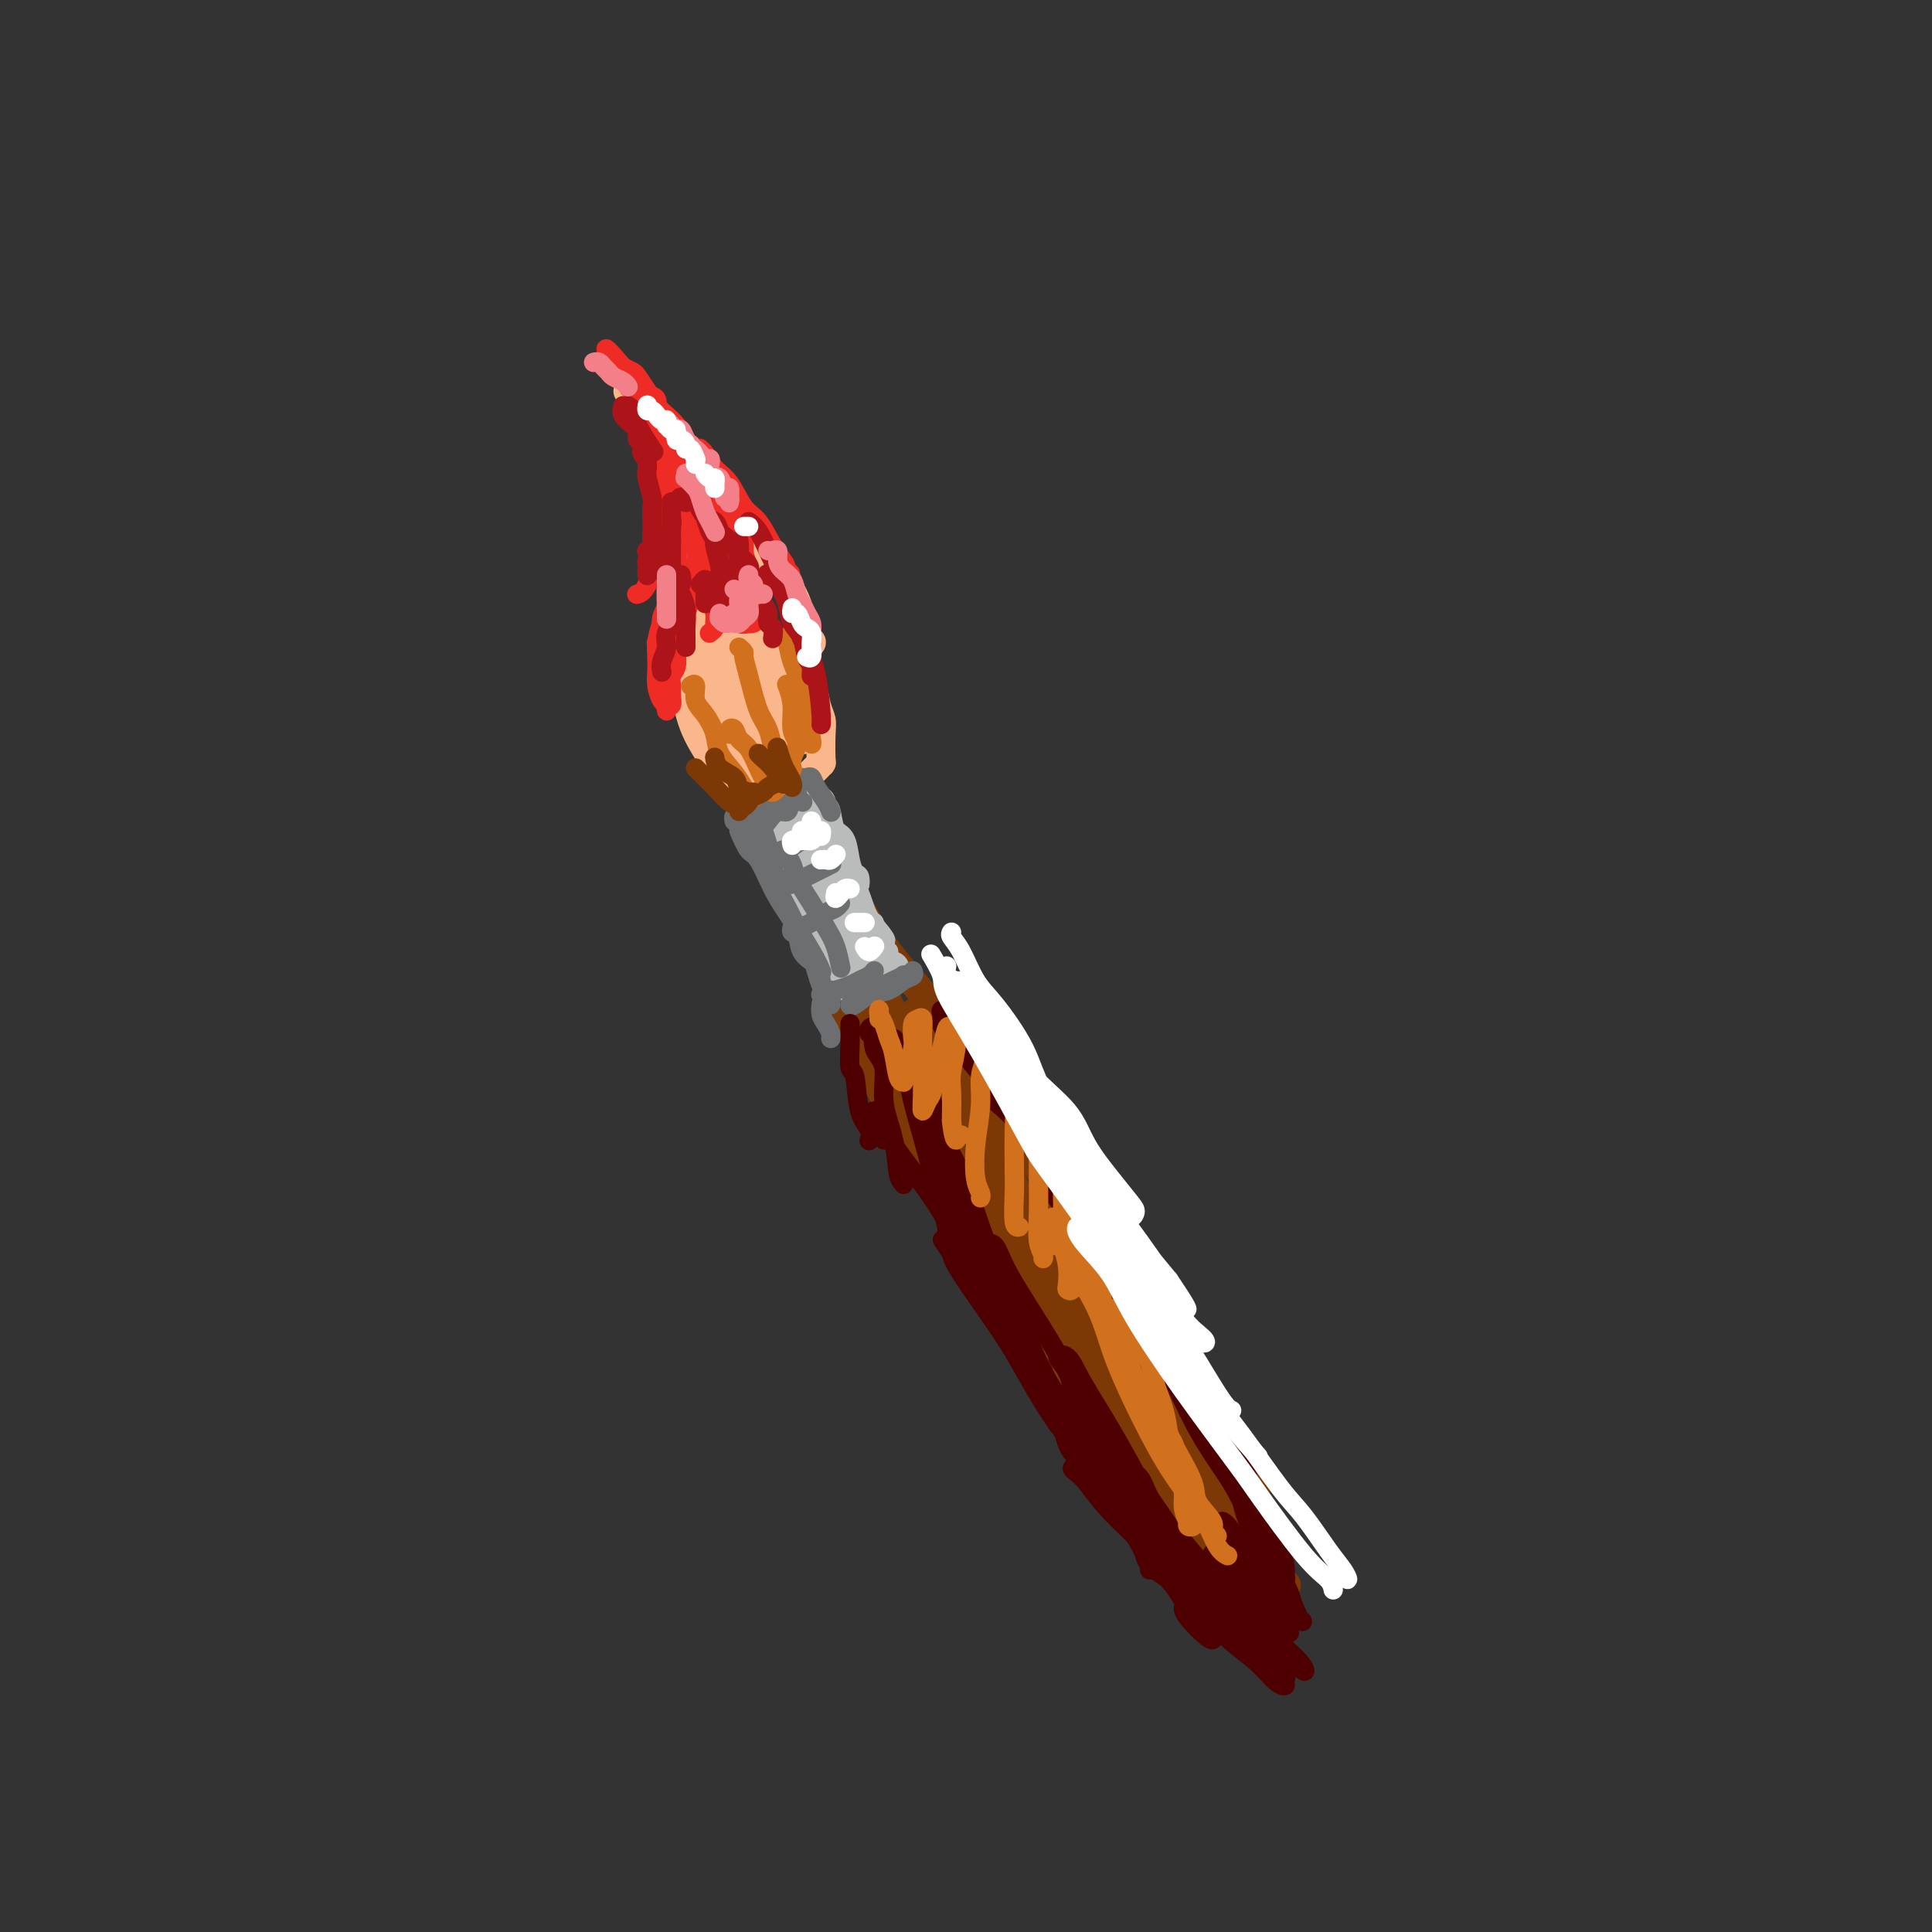 <svg viewBox='0 0 400 400' version='1.1' xmlns='http://www.w3.org/2000/svg' xmlns:xlink='http://www.w3.org/1999/xlink'><rect x="0" y="0" width="400" height="400" fill="#333333" stroke="none"/><g fill='none' stroke='#7C3805' stroke-width='6' stroke-linecap='round' stroke-linejoin='round'><path d='M163,183c0.152,0.098 0.303,0.196 1,2c0.697,1.804 1.938,5.314 3,8c1.062,2.686 1.944,4.550 4,9c2.056,4.450 5.287,11.488 9,19c3.713,7.512 7.907,15.497 13,24c5.093,8.503 11.084,17.522 15,24c3.916,6.478 5.758,10.414 11,17c5.242,6.586 13.885,15.821 19,21c5.115,5.179 6.702,6.302 9,8c2.298,1.698 5.307,3.971 8,6c2.693,2.029 5.071,3.816 7,5c1.929,1.184 3.408,1.767 4,2c0.592,0.233 0.296,0.117 0,0'/><path d='M174,183c1.364,1.495 2.728,2.990 4,5c1.272,2.010 2.452,4.534 5,8c2.548,3.466 6.463,7.875 10,12c3.537,4.125 6.697,7.966 9,11c2.303,3.034 3.749,5.263 6,8c2.251,2.737 5.307,5.984 7,8c1.693,2.016 2.023,2.803 3,4c0.977,1.197 2.602,2.805 3,4c0.398,1.195 -0.431,1.975 -1,2c-0.569,0.025 -0.877,-0.707 -1,-1c-0.123,-0.293 -0.062,-0.146 0,0'/><path d='M211,230c0.171,0.527 0.342,1.055 2,3c1.658,1.945 4.802,5.308 8,10c3.198,4.692 6.451,10.713 9,15c2.549,4.287 4.396,6.841 7,11c2.604,4.159 5.966,9.924 9,15c3.034,5.076 5.741,9.464 8,13c2.259,3.536 4.070,6.221 5,8c0.930,1.779 0.980,2.651 1,3c0.020,0.349 0.010,0.174 0,0'/><path d='M202,223c-0.306,0.118 -0.613,0.236 0,1c0.613,0.764 2.145,2.176 5,6c2.855,3.824 7.032,10.062 10,15c2.968,4.938 4.725,8.576 9,16c4.275,7.424 11.066,18.634 15,25c3.934,6.366 5.011,7.887 7,11c1.989,3.113 4.890,7.818 7,11c2.110,3.182 3.427,4.841 4,6c0.573,1.159 0.400,1.818 0,2c-0.400,0.182 -1.027,-0.114 -2,-1c-0.973,-0.886 -2.290,-2.364 -6,-6c-3.710,-3.636 -9.812,-9.430 -15,-15c-5.188,-5.570 -9.462,-10.916 -15,-18c-5.538,-7.084 -12.341,-15.908 -18,-24c-5.659,-8.092 -10.174,-15.454 -14,-22c-3.826,-6.546 -6.962,-12.278 -9,-16c-2.038,-3.722 -2.979,-5.436 -4,-7c-1.021,-1.564 -2.122,-2.979 -2,-3c0.122,-0.021 1.467,1.350 3,3c1.533,1.650 3.255,3.578 6,8c2.745,4.422 6.512,11.337 11,19c4.488,7.663 9.695,16.074 13,22c3.305,5.926 4.708,9.366 7,13c2.292,3.634 5.474,7.463 7,10c1.526,2.537 1.397,3.781 2,5c0.603,1.219 1.937,2.414 2,2c0.063,-0.414 -1.145,-2.437 -2,-4c-0.855,-1.563 -1.356,-2.665 -4,-7c-2.644,-4.335 -7.430,-11.904 -12,-20c-4.570,-8.096 -8.923,-16.718 -12,-23c-3.077,-6.282 -4.879,-10.223 -7,-15c-2.121,-4.777 -4.560,-10.388 -7,-16'/><path d='M181,201c-7.381,-14.356 -3.833,-7.745 -3,-7c0.833,0.745 -1.051,-4.376 -2,-6c-0.949,-1.624 -0.965,0.251 -1,1c-0.035,0.749 -0.089,0.374 1,3c1.089,2.626 3.322,8.253 7,17c3.678,8.747 8.801,20.615 13,30c4.199,9.385 7.472,16.288 12,24c4.528,7.712 10.310,16.232 15,23c4.690,6.768 8.287,11.784 11,15c2.713,3.216 4.540,4.631 6,6c1.460,1.369 2.552,2.693 3,3c0.448,0.307 0.253,-0.401 0,-1c-0.253,-0.599 -0.565,-1.088 -3,-4c-2.435,-2.912 -6.994,-8.248 -12,-15c-5.006,-6.752 -10.458,-14.921 -16,-24c-5.542,-9.079 -11.175,-19.069 -15,-26c-3.825,-6.931 -5.843,-10.804 -8,-15c-2.157,-4.196 -4.454,-8.715 -6,-12c-1.546,-3.285 -2.343,-5.335 -3,-7c-0.657,-1.665 -1.174,-2.946 0,-2c1.174,0.946 4.041,4.120 7,8c2.959,3.880 6.011,8.466 11,16c4.989,7.534 11.915,18.015 19,28c7.085,9.985 14.329,19.473 19,26c4.671,6.527 6.768,10.091 10,14c3.232,3.909 7.598,8.161 10,11c2.402,2.839 2.839,4.264 5,7c2.161,2.736 6.046,6.782 2,2c-4.046,-4.782 -16.023,-18.391 -28,-32'/><path d='M235,284c-7.646,-9.462 -12.761,-17.115 -18,-25c-5.239,-7.885 -10.602,-16.000 -15,-23c-4.398,-7.000 -7.830,-12.885 -10,-17c-2.170,-4.115 -3.077,-6.460 -3,-8c0.077,-1.540 1.139,-2.274 2,-2c0.861,0.274 1.519,1.557 5,6c3.481,4.443 9.783,12.047 16,22c6.217,9.953 12.349,22.256 17,31c4.651,8.744 7.820,13.930 11,20c3.180,6.070 6.369,13.025 9,18c2.631,4.975 4.702,7.971 6,10c1.298,2.029 1.823,3.090 2,4c0.177,0.910 0.005,1.670 -2,0c-2.005,-1.670 -5.844,-5.770 -9,-10c-3.156,-4.230 -5.629,-8.589 -10,-16c-4.371,-7.411 -10.639,-17.873 -16,-28c-5.361,-10.127 -9.816,-19.919 -13,-27c-3.184,-7.081 -5.097,-11.452 -7,-16c-1.903,-4.548 -3.797,-9.272 -5,-12c-1.203,-2.728 -1.717,-3.458 -2,-4c-0.283,-0.542 -0.335,-0.895 1,2c1.335,2.895 4.059,9.037 7,16c2.941,6.963 6.100,14.748 11,26c4.900,11.252 11.541,25.972 17,37c5.459,11.028 9.734,18.362 13,24c3.266,5.638 5.521,9.578 7,12c1.479,2.422 2.181,3.326 2,3c-0.181,-0.326 -1.244,-1.881 -2,-4c-0.756,-2.119 -1.203,-4.801 -4,-11c-2.797,-6.199 -7.942,-15.914 -12,-24c-4.058,-8.086 -7.029,-14.543 -10,-21'/><path d='M223,267c-4.737,-10.313 -2.579,-6.094 -2,-5c0.579,1.094 -0.421,-0.936 0,2c0.421,2.936 2.263,10.839 3,14c0.737,3.161 0.368,1.581 0,0'/></g>
<g fill='none' stroke='#BABBBB' stroke-width='6' stroke-linecap='round' stroke-linejoin='round'><path d='M163,179c0.162,0.930 0.324,1.861 1,4c0.676,2.139 1.866,5.488 3,8c1.134,2.512 2.211,4.189 3,6c0.789,1.811 1.289,3.757 2,5c0.711,1.243 1.632,1.784 2,2c0.368,0.216 0.184,0.108 0,0'/><path d='M161,174c0.287,0.101 0.574,0.203 1,1c0.426,0.797 0.990,2.290 2,4c1.010,1.710 2.466,3.637 4,6c1.534,2.363 3.147,5.162 4,7c0.853,1.838 0.947,2.713 2,4c1.053,1.287 3.066,2.984 4,4c0.934,1.016 0.790,1.350 1,2c0.210,0.650 0.774,1.614 1,2c0.226,0.386 0.113,0.193 0,0'/><path d='M168,178c0.361,-0.189 0.723,-0.378 1,0c0.277,0.378 0.470,1.322 1,2c0.530,0.678 1.398,1.090 2,2c0.602,0.910 0.939,2.317 2,4c1.061,1.683 2.848,3.642 4,5c1.152,1.358 1.671,2.116 2,3c0.329,0.884 0.468,1.894 1,3c0.532,1.106 1.456,2.310 2,3c0.544,0.690 0.708,0.868 1,1c0.292,0.132 0.713,0.217 1,0c0.287,-0.217 0.439,-0.737 0,-1c-0.439,-0.263 -1.468,-0.269 -2,-1c-0.532,-0.731 -0.567,-2.185 -1,-3c-0.433,-0.815 -1.265,-0.989 -2,-2c-0.735,-1.011 -1.374,-2.859 -2,-4c-0.626,-1.141 -1.240,-1.574 -2,-3c-0.760,-1.426 -1.666,-3.846 -2,-5c-0.334,-1.154 -0.095,-1.044 0,-1c0.095,0.044 0.048,0.022 0,0'/><path d='M165,174c-0.455,0.030 -0.910,0.061 -1,0c-0.090,-0.061 0.186,-0.212 0,0c-0.186,0.212 -0.833,0.789 -1,1c-0.167,0.211 0.147,0.057 0,0c-0.147,-0.057 -0.756,-0.016 -1,0c-0.244,0.016 -0.122,0.008 0,0'/><path d='M161,176c-0.030,-0.105 -0.061,-0.211 0,0c0.061,0.211 0.212,0.737 0,1c-0.212,0.263 -0.788,0.263 -1,0c-0.212,-0.263 -0.061,-0.789 0,-1c0.061,-0.211 0.030,-0.105 0,0'/><path d='M158,174c0.469,0.229 0.939,0.457 1,1c0.061,0.543 -0.286,1.399 0,2c0.286,0.601 1.206,0.946 2,2c0.794,1.054 1.463,2.816 2,4c0.537,1.184 0.943,1.789 1,2c0.057,0.211 -0.235,0.026 0,0c0.235,-0.026 0.998,0.107 1,0c0.002,-0.107 -0.756,-0.453 -1,-1c-0.244,-0.547 0.026,-1.296 0,-2c-0.026,-0.704 -0.347,-1.364 -1,-2c-0.653,-0.636 -1.637,-1.248 -2,-2c-0.363,-0.752 -0.104,-1.643 0,-2c0.104,-0.357 0.052,-0.178 0,0'/><path d='M161,170c0.062,-0.415 0.124,-0.829 0,-1c-0.124,-0.171 -0.433,-0.098 0,0c0.433,0.098 1.607,0.223 2,0c0.393,-0.223 0.004,-0.792 0,-1c-0.004,-0.208 0.377,-0.056 1,0c0.623,0.056 1.488,0.015 2,0c0.512,-0.015 0.669,-0.004 1,0c0.331,0.004 0.834,0.001 1,0c0.166,-0.001 -0.007,-0.000 0,0c0.007,0.000 0.194,0.000 0,0c-0.194,-0.000 -0.770,-0.000 -1,0c-0.230,0.000 -0.115,0.000 0,0'/><path d='M165,166c0.444,-0.008 0.889,-0.015 1,0c0.111,0.015 -0.111,0.053 0,0c0.111,-0.053 0.556,-0.197 1,0c0.444,0.197 0.889,0.736 1,1c0.111,0.264 -0.111,0.253 0,0c0.111,-0.253 0.553,-0.747 1,-1c0.447,-0.253 0.897,-0.263 1,0c0.103,0.263 -0.141,0.801 0,1c0.141,0.199 0.668,0.060 1,1c0.332,0.940 0.471,2.958 1,4c0.529,1.042 1.448,1.107 2,2c0.552,0.893 0.736,2.614 1,4c0.264,1.386 0.607,2.438 1,3c0.393,0.562 0.837,0.635 1,1c0.163,0.365 0.044,1.021 0,1c-0.044,-0.021 -0.013,-0.720 0,-1c0.013,-0.280 0.006,-0.140 0,0'/><path d='M168,172c0.154,0.437 0.308,0.873 1,2c0.692,1.127 1.923,2.943 3,5c1.077,2.057 2.001,4.355 3,6c0.999,1.645 2.071,2.637 3,4c0.929,1.363 1.713,3.097 2,4c0.287,0.903 0.077,0.974 0,1c-0.077,0.026 -0.022,0.007 0,0c0.022,-0.007 0.011,-0.004 0,0'/><path d='M166,171c0.094,0.414 0.188,0.827 0,1c-0.188,0.173 -0.657,0.105 0,1c0.657,0.895 2.439,2.751 4,5c1.561,2.249 2.902,4.890 4,7c1.098,2.110 1.954,3.689 3,6c1.046,2.311 2.282,5.353 3,7c0.718,1.647 0.920,1.899 1,2c0.080,0.101 0.040,0.050 0,0'/></g>
<g fill='none' stroke='#FBB78C' stroke-width='6' stroke-linecap='round' stroke-linejoin='round'><path d='M154,166c-0.259,-0.304 -0.517,-0.608 -1,-1c-0.483,-0.392 -1.190,-0.871 -2,-2c-0.810,-1.129 -1.723,-2.909 -3,-5c-1.277,-2.091 -2.917,-4.494 -4,-7c-1.083,-2.506 -1.610,-5.115 -2,-7c-0.390,-1.885 -0.643,-3.046 -1,-4c-0.357,-0.954 -0.816,-1.701 -1,-2c-0.184,-0.299 -0.092,-0.149 0,0'/><path d='M144,146c-0.845,-1.637 -1.690,-3.274 -2,-5c-0.310,-1.726 -0.083,-3.542 0,-5c0.083,-1.458 0.024,-2.560 0,-3c-0.024,-0.440 -0.012,-0.220 0,0'/><path d='M141,131c0.423,0.196 0.845,0.393 1,0c0.155,-0.393 0.042,-1.374 0,-2c-0.042,-0.626 -0.012,-0.896 0,-2c0.012,-1.104 0.005,-3.042 0,-4c-0.005,-0.958 -0.009,-0.935 0,-2c0.009,-1.065 0.031,-3.216 0,-5c-0.031,-1.784 -0.113,-3.200 0,-4c0.113,-0.800 0.423,-0.985 0,-2c-0.423,-1.015 -1.577,-2.860 -2,-4c-0.423,-1.140 -0.114,-1.576 0,-2c0.114,-0.424 0.033,-0.835 0,-1c-0.033,-0.165 -0.016,-0.082 0,0'/><path d='M130,81c0.411,0.257 0.822,0.514 1,1c0.178,0.486 0.124,1.199 1,2c0.876,0.801 2.682,1.688 4,3c1.318,1.312 2.150,3.048 3,4c0.850,0.952 1.720,1.120 3,2c1.280,0.880 2.970,2.470 4,4c1.030,1.530 1.400,2.998 2,4c0.600,1.002 1.429,1.537 2,2c0.571,0.463 0.885,0.856 1,1c0.115,0.144 0.033,0.041 0,0c-0.033,-0.041 -0.016,-0.021 0,0'/><path d='M144,98c0.239,-0.039 0.478,-0.077 1,0c0.522,0.077 1.325,0.270 2,1c0.675,0.730 1.220,1.997 2,3c0.780,1.003 1.795,1.741 3,3c1.205,1.259 2.599,3.039 4,5c1.401,1.961 2.809,4.101 4,6c1.191,1.899 2.166,3.555 3,5c0.834,1.445 1.526,2.678 2,4c0.474,1.322 0.729,2.733 1,4c0.271,1.267 0.557,2.391 1,3c0.443,0.609 1.042,0.702 1,1c-0.042,0.298 -0.726,0.799 -1,1c-0.274,0.201 -0.137,0.100 0,0'/><path d='M166,135c-0.010,0.353 -0.021,0.706 0,1c0.021,0.294 0.073,0.529 0,1c-0.073,0.471 -0.271,1.179 0,2c0.271,0.821 1.011,1.754 1,3c-0.011,1.246 -0.774,2.803 -1,4c-0.226,1.197 0.084,2.032 0,3c-0.084,0.968 -0.561,2.068 -1,3c-0.439,0.932 -0.840,1.695 -1,2c-0.160,0.305 -0.080,0.153 0,0'/><path d='M166,153c0.031,0.169 0.062,0.338 0,0c-0.062,-0.338 -0.216,-1.182 0,-2c0.216,-0.818 0.801,-1.611 1,-2c0.199,-0.389 0.011,-0.375 0,-1c-0.011,-0.625 0.155,-1.889 0,-3c-0.155,-1.111 -0.631,-2.068 -1,-3c-0.369,-0.932 -0.631,-1.840 -1,-3c-0.369,-1.160 -0.846,-2.571 -1,-3c-0.154,-0.429 0.013,0.125 0,0c-0.013,-0.125 -0.207,-0.929 0,-1c0.207,-0.071 0.815,0.592 1,1c0.185,0.408 -0.052,0.560 0,1c0.052,0.440 0.392,1.168 1,2c0.608,0.832 1.483,1.768 2,3c0.517,1.232 0.675,2.760 1,4c0.325,1.240 0.816,2.191 1,3c0.184,0.809 0.060,1.474 0,3c-0.060,1.526 -0.054,3.911 0,5c0.054,1.089 0.158,0.880 0,1c-0.158,0.120 -0.578,0.568 -1,1c-0.422,0.432 -0.844,0.847 -1,1c-0.156,0.153 -0.044,0.044 0,0c0.044,-0.044 0.022,-0.022 0,0'/><path d='M158,146c0.446,-1.040 0.893,-2.081 1,-2c0.107,0.081 -0.125,1.283 0,2c0.125,0.717 0.608,0.949 1,2c0.392,1.051 0.693,2.921 1,4c0.307,1.079 0.620,1.369 1,2c0.380,0.631 0.828,1.605 1,2c0.172,0.395 0.067,0.212 0,0c-0.067,-0.212 -0.098,-0.452 0,-1c0.098,-0.548 0.323,-1.403 0,-3c-0.323,-1.597 -1.194,-3.937 -2,-6c-0.806,-2.063 -1.549,-3.850 -2,-6c-0.451,-2.150 -0.612,-4.663 -1,-6c-0.388,-1.337 -1.005,-1.498 -1,-2c0.005,-0.502 0.632,-1.343 1,-1c0.368,0.343 0.477,1.872 1,3c0.523,1.128 1.460,1.855 2,3c0.540,1.145 0.681,2.709 1,4c0.319,1.291 0.815,2.309 1,3c0.185,0.691 0.060,1.056 0,1c-0.060,-0.056 -0.053,-0.533 0,-1c0.053,-0.467 0.154,-0.923 0,-2c-0.154,-1.077 -0.563,-2.774 -1,-4c-0.437,-1.226 -0.902,-1.981 -2,-4c-1.098,-2.019 -2.830,-5.301 -4,-8c-1.170,-2.699 -1.777,-4.816 -3,-7c-1.223,-2.184 -3.060,-4.437 -4,-6c-0.940,-1.563 -0.981,-2.438 -1,-3c-0.019,-0.562 -0.015,-0.810 0,-1c0.015,-0.190 0.043,-0.320 0,0c-0.043,0.320 -0.155,1.092 0,2c0.155,0.908 0.578,1.954 1,3'/><path d='M149,114c0.682,1.723 1.886,4.031 3,6c1.114,1.969 2.138,3.598 3,6c0.862,2.402 1.563,5.577 2,7c0.437,1.423 0.611,1.095 1,1c0.389,-0.095 0.993,0.045 1,0c0.007,-0.045 -0.583,-0.275 -1,-1c-0.417,-0.725 -0.661,-1.946 -1,-3c-0.339,-1.054 -0.771,-1.942 -2,-4c-1.229,-2.058 -3.254,-5.285 -4,-7c-0.746,-1.715 -0.213,-1.919 0,-2c0.213,-0.081 0.107,-0.041 0,0'/><path d='M147,108c-0.436,-0.107 -0.872,-0.214 -1,-1c-0.128,-0.786 0.051,-2.252 0,-3c-0.051,-0.748 -0.332,-0.777 0,0c0.332,0.777 1.278,2.359 2,4c0.722,1.641 1.220,3.341 2,6c0.780,2.659 1.842,6.278 3,9c1.158,2.722 2.413,4.547 3,7c0.587,2.453 0.506,5.535 1,8c0.494,2.465 1.563,4.312 2,6c0.437,1.688 0.241,3.218 0,4c-0.241,0.782 -0.526,0.817 -1,0c-0.474,-0.817 -1.135,-2.487 -2,-4c-0.865,-1.513 -1.934,-2.870 -3,-5c-1.066,-2.130 -2.129,-5.032 -3,-8c-0.871,-2.968 -1.551,-6.001 -2,-8c-0.449,-1.999 -0.667,-2.962 -1,-4c-0.333,-1.038 -0.781,-2.151 -1,-3c-0.219,-0.849 -0.209,-1.436 0,-1c0.209,0.436 0.618,1.893 1,3c0.382,1.107 0.736,1.865 1,4c0.264,2.135 0.439,5.648 1,9c0.561,3.352 1.509,6.543 2,9c0.491,2.457 0.524,4.181 1,6c0.476,1.819 1.394,3.733 2,5c0.606,1.267 0.900,1.888 1,2c0.100,0.112 0.007,-0.285 0,-1c-0.007,-0.715 0.073,-1.747 0,-3c-0.073,-1.253 -0.298,-2.728 -1,-5c-0.702,-2.272 -1.881,-5.343 -3,-8c-1.119,-2.657 -2.177,-4.902 -3,-7c-0.823,-2.098 -1.412,-4.049 -2,-6'/><path d='M146,123c-1.555,-5.269 -1.444,-4.441 -2,-4c-0.556,0.441 -1.780,0.494 -2,2c-0.220,1.506 0.563,4.463 1,6c0.437,1.537 0.526,1.653 1,4c0.474,2.347 1.331,6.926 2,10c0.669,3.074 1.149,4.644 2,7c0.851,2.356 2.071,5.499 3,8c0.929,2.501 1.566,4.359 2,5c0.434,0.641 0.664,0.066 1,0c0.336,-0.066 0.777,0.378 1,0c0.223,-0.378 0.229,-1.578 0,-3c-0.229,-1.422 -0.692,-3.067 -1,-5c-0.308,-1.933 -0.460,-4.156 -1,-7c-0.540,-2.844 -1.469,-6.310 -2,-10c-0.531,-3.690 -0.665,-7.605 -1,-10c-0.335,-2.395 -0.871,-3.272 -1,-5c-0.129,-1.728 0.150,-4.308 0,-6c-0.150,-1.692 -0.729,-2.496 -1,-3c-0.271,-0.504 -0.234,-0.709 0,0c0.234,0.709 0.664,2.332 1,4c0.336,1.668 0.577,3.382 1,5c0.423,1.618 1.028,3.139 2,6c0.972,2.861 2.313,7.063 3,10c0.687,2.937 0.722,4.608 1,6c0.278,1.392 0.801,2.505 1,3c0.199,0.495 0.075,0.371 0,0c-0.075,-0.371 -0.100,-0.989 0,-2c0.100,-1.011 0.326,-2.415 0,-4c-0.326,-1.585 -1.203,-3.350 -2,-6c-0.797,-2.650 -1.513,-6.186 -2,-9c-0.487,-2.814 -0.743,-4.907 -1,-7'/><path d='M152,118c-0.986,-5.459 -0.952,-5.106 -1,-6c-0.048,-0.894 -0.179,-3.036 0,-4c0.179,-0.964 0.669,-0.749 1,0c0.331,0.749 0.505,2.033 1,4c0.495,1.967 1.312,4.619 2,7c0.688,2.381 1.247,4.493 2,8c0.753,3.507 1.701,8.409 2,11c0.299,2.591 -0.051,2.873 0,4c0.051,1.127 0.503,3.101 1,4c0.497,0.899 1.038,0.722 1,0c-0.038,-0.722 -0.654,-1.990 -1,-3c-0.346,-1.010 -0.422,-1.761 -1,-3c-0.578,-1.239 -1.657,-2.965 -2,-4c-0.343,-1.035 0.052,-1.380 0,-1c-0.052,0.380 -0.550,1.483 -1,3c-0.450,1.517 -0.852,3.447 -1,6c-0.148,2.553 -0.042,5.729 0,7c0.042,1.271 0.021,0.635 0,0'/></g>
<g fill='none' stroke='#EE2B24' stroke-width='4' stroke-linecap='round' stroke-linejoin='round'><path d='M141,90c0.649,0.738 1.298,1.476 2,3c0.702,1.524 1.458,3.833 2,6c0.542,2.167 0.869,4.190 1,5c0.131,0.810 0.065,0.405 0,0'/><path d='M133,85c0.371,-0.470 0.741,-0.939 1,-1c0.259,-0.061 0.405,0.287 1,1c0.595,0.713 1.638,1.789 3,3c1.362,1.211 3.045,2.555 4,4c0.955,1.445 1.184,2.990 2,5c0.816,2.010 2.219,4.486 3,7c0.781,2.514 0.941,5.066 1,7c0.059,1.934 0.016,3.252 0,4c-0.016,0.748 -0.005,0.928 0,1c0.005,0.072 0.002,0.036 0,0'/><path d='M142,95c0.878,0.341 1.755,0.683 2,1c0.245,0.317 -0.143,0.610 0,1c0.143,0.390 0.815,0.877 1,2c0.185,1.123 -0.118,2.883 0,4c0.118,1.117 0.659,1.592 1,3c0.341,1.408 0.484,3.750 0,6c-0.484,2.250 -1.594,4.407 -2,6c-0.406,1.593 -0.109,2.621 0,3c0.109,0.379 0.031,0.108 0,0c-0.031,-0.108 -0.016,-0.054 0,0'/><path d='M145,100c-0.001,-0.516 -0.003,-1.031 0,-1c0.003,0.031 0.009,0.610 0,1c-0.009,0.390 -0.035,0.593 0,1c0.035,0.407 0.131,1.018 0,1c-0.131,-0.018 -0.488,-0.666 -1,1c-0.512,1.666 -1.180,5.646 -2,8c-0.820,2.354 -1.793,3.081 -2,4c-0.207,0.919 0.352,2.031 0,3c-0.352,0.969 -1.615,1.794 -2,3c-0.385,1.206 0.107,2.793 0,4c-0.107,1.207 -0.812,2.035 -1,3c-0.188,0.965 0.142,2.068 0,3c-0.142,0.932 -0.755,1.695 -1,2c-0.245,0.305 -0.123,0.153 0,0'/><path d='M144,107c-0.453,-0.120 -0.905,-0.240 -1,0c-0.095,0.240 0.168,0.839 0,1c-0.168,0.161 -0.767,-0.115 -1,0c-0.233,0.115 -0.099,0.620 0,1c0.099,0.380 0.162,0.635 0,1c-0.162,0.365 -0.550,0.839 -1,2c-0.450,1.161 -0.960,3.009 -1,4c-0.040,0.991 0.392,1.126 0,2c-0.392,0.874 -1.608,2.488 -2,4c-0.392,1.512 0.039,2.922 0,4c-0.039,1.078 -0.547,1.824 -1,3c-0.453,1.176 -0.851,2.781 -1,4c-0.149,1.219 -0.050,2.053 0,3c0.050,0.947 0.052,2.009 0,3c-0.052,0.991 -0.157,1.913 0,3c0.157,1.087 0.577,2.340 1,3c0.423,0.660 0.849,0.729 1,1c0.151,0.271 0.026,0.746 0,1c-0.026,0.254 0.046,0.286 0,0c-0.046,-0.286 -0.209,-0.892 0,-1c0.209,-0.108 0.792,0.281 1,0c0.208,-0.281 0.042,-1.233 0,-2c-0.042,-0.767 0.041,-1.349 0,-2c-0.041,-0.651 -0.207,-1.369 0,-2c0.207,-0.631 0.787,-1.174 1,-2c0.213,-0.826 0.060,-1.936 0,-3c-0.060,-1.064 -0.027,-2.084 0,-3c0.027,-0.916 0.049,-1.730 0,-3c-0.049,-1.270 -0.167,-2.996 0,-4c0.167,-1.004 0.619,-1.287 1,-2c0.381,-0.713 0.690,-1.857 1,-3'/><path d='M142,120c0.956,-4.279 0.844,-2.477 1,-2c0.156,0.477 0.578,-0.369 1,-1c0.422,-0.631 0.845,-1.045 1,-1c0.155,0.045 0.042,0.551 0,1c-0.042,0.449 -0.012,0.843 0,1c0.012,0.157 0.006,0.079 0,0'/><path d='M140,134c0.105,0.862 0.209,1.723 0,2c-0.209,0.277 -0.733,-0.031 -1,0c-0.267,0.031 -0.279,0.399 0,0c0.279,-0.399 0.848,-1.567 1,-2c0.152,-0.433 -0.114,-0.133 0,-1c0.114,-0.867 0.608,-2.901 1,-4c0.392,-1.099 0.683,-1.262 1,-2c0.317,-0.738 0.658,-2.052 1,-3c0.342,-0.948 0.683,-1.531 1,-2c0.317,-0.469 0.611,-0.824 1,-1c0.389,-0.176 0.875,-0.174 1,0c0.125,0.174 -0.109,0.519 0,1c0.109,0.481 0.561,1.099 1,2c0.439,0.901 0.863,2.084 1,3c0.137,0.916 -0.015,1.565 0,2c0.015,0.435 0.196,0.656 0,1c-0.196,0.344 -0.770,0.813 -1,1c-0.230,0.187 -0.115,0.094 0,0'/><path d='M143,123c-0.125,0.002 -0.251,0.004 0,0c0.251,-0.004 0.878,-0.013 1,0c0.122,0.013 -0.263,0.047 0,0c0.263,-0.047 1.172,-0.177 2,0c0.828,0.177 1.575,0.660 2,1c0.425,0.340 0.530,0.536 1,1c0.470,0.464 1.306,1.197 2,2c0.694,0.803 1.247,1.676 2,2c0.753,0.324 1.705,0.099 2,0c0.295,-0.099 -0.069,-0.071 0,0c0.069,0.071 0.570,0.184 1,0c0.430,-0.184 0.789,-0.667 1,-1c0.211,-0.333 0.275,-0.516 0,-1c-0.275,-0.484 -0.888,-1.268 -1,-2c-0.112,-0.732 0.279,-1.412 0,-2c-0.279,-0.588 -1.226,-1.085 -2,-2c-0.774,-0.915 -1.373,-2.248 -2,-4c-0.627,-1.752 -1.281,-3.924 -2,-5c-0.719,-1.076 -1.503,-1.055 -2,-2c-0.497,-0.945 -0.708,-2.855 -1,-4c-0.292,-1.145 -0.667,-1.526 -1,-2c-0.333,-0.474 -0.625,-1.041 -1,-2c-0.375,-0.959 -0.832,-2.308 -1,-3c-0.168,-0.692 -0.045,-0.725 0,-1c0.045,-0.275 0.013,-0.793 0,-1c-0.013,-0.207 -0.006,-0.104 0,0'/><path d='M149,121c-0.105,0.828 -0.209,1.657 0,2c0.209,0.343 0.732,0.202 1,0c0.268,-0.202 0.282,-0.465 0,-1c-0.282,-0.535 -0.860,-1.341 -1,-2c-0.140,-0.659 0.158,-1.169 0,-2c-0.158,-0.831 -0.771,-1.981 -1,-3c-0.229,-1.019 -0.072,-1.906 0,-2c0.072,-0.094 0.060,0.606 0,1c-0.060,0.394 -0.168,0.481 0,1c0.168,0.519 0.613,1.469 1,3c0.387,1.531 0.716,3.641 1,5c0.284,1.359 0.522,1.966 1,3c0.478,1.034 1.197,2.494 2,3c0.803,0.506 1.691,0.058 2,0c0.309,-0.058 0.039,0.273 0,0c-0.039,-0.273 0.154,-1.150 0,-2c-0.154,-0.850 -0.654,-1.674 -1,-3c-0.346,-1.326 -0.537,-3.154 -1,-5c-0.463,-1.846 -1.197,-3.710 -2,-5c-0.803,-1.290 -1.676,-2.005 -2,-3c-0.324,-0.995 -0.099,-2.271 0,-3c0.099,-0.729 0.071,-0.910 0,-1c-0.071,-0.090 -0.187,-0.087 0,0c0.187,0.087 0.677,0.260 1,1c0.323,0.740 0.480,2.049 1,3c0.520,0.951 1.405,1.545 2,2c0.595,0.455 0.902,0.771 1,1c0.098,0.229 -0.012,0.369 0,0c0.012,-0.369 0.146,-1.248 0,-2c-0.146,-0.752 -0.573,-1.376 -1,-2'/><path d='M153,110c-0.130,-0.971 -0.455,-1.900 -1,-3c-0.545,-1.100 -1.309,-2.372 -2,-4c-0.691,-1.628 -1.307,-3.612 -2,-5c-0.693,-1.388 -1.463,-2.180 -2,-3c-0.537,-0.820 -0.843,-1.667 -1,-2c-0.157,-0.333 -0.166,-0.153 0,0c0.166,0.153 0.509,0.279 1,1c0.491,0.721 1.132,2.038 2,3c0.868,0.962 1.963,1.570 3,3c1.037,1.430 2.018,3.682 3,5c0.982,1.318 1.967,1.703 3,3c1.033,1.297 2.116,3.508 3,5c0.884,1.492 1.570,2.265 2,3c0.430,0.735 0.602,1.431 1,2c0.398,0.569 1.020,1.009 1,1c-0.020,-0.009 -0.682,-0.468 -1,-1c-0.318,-0.532 -0.291,-1.137 -1,-2c-0.709,-0.863 -2.153,-1.983 -3,-3c-0.847,-1.017 -1.098,-1.930 -2,-3c-0.902,-1.070 -2.454,-2.295 -4,-4c-1.546,-1.705 -3.086,-3.888 -4,-5c-0.914,-1.112 -1.204,-1.151 -2,-2c-0.796,-0.849 -2.100,-2.506 -3,-4c-0.900,-1.494 -1.396,-2.826 -2,-4c-0.604,-1.174 -1.318,-2.192 -2,-3c-0.682,-0.808 -1.334,-1.407 -2,-2c-0.666,-0.593 -1.347,-1.181 -2,-2c-0.653,-0.819 -1.278,-1.869 -2,-3c-0.722,-1.131 -1.541,-2.343 -2,-3c-0.459,-0.657 -0.560,-0.759 -1,-1c-0.440,-0.241 -1.220,-0.620 -2,-1'/><path d='M129,76c-5.823,-6.879 -2.880,-2.576 -2,-1c0.880,1.576 -0.301,0.424 -1,0c-0.699,-0.424 -0.914,-0.121 -1,0c-0.086,0.121 -0.043,0.061 0,0'/><path d='M136,84c0.028,-0.327 0.056,-0.654 0,-1c-0.056,-0.346 -0.197,-0.712 -1,-1c-0.803,-0.288 -2.267,-0.499 -3,-1c-0.733,-0.501 -0.733,-1.293 -1,-2c-0.267,-0.707 -0.801,-1.327 -1,-1c-0.199,0.327 -0.063,1.603 0,2c0.063,0.397 0.053,-0.086 1,1c0.947,1.086 2.852,3.740 4,5c1.148,1.260 1.541,1.127 3,3c1.459,1.873 3.985,5.753 6,9c2.015,3.247 3.520,5.860 5,8c1.480,2.140 2.937,3.807 4,6c1.063,2.193 1.732,4.912 2,6c0.268,1.088 0.134,0.544 0,0'/><path d='M146,109c-0.649,2.464 -1.298,4.929 -2,7c-0.702,2.071 -1.458,3.750 -2,7c-0.542,3.250 -0.869,8.071 -1,10c-0.131,1.929 -0.065,0.964 0,0'/><path d='M136,86c0.364,0.296 0.728,0.592 1,1c0.272,0.408 0.451,0.927 1,2c0.549,1.073 1.467,2.699 2,4c0.533,1.301 0.680,2.275 1,4c0.320,1.725 0.814,4.199 1,6c0.186,1.801 0.064,2.927 0,4c-0.064,1.073 -0.069,2.092 0,3c0.069,0.908 0.211,1.706 0,2c-0.211,0.294 -0.775,0.084 -1,0c-0.225,-0.084 -0.113,-0.042 0,0'/><path d='M132,84c0.003,0.108 0.007,0.215 0,0c-0.007,-0.215 -0.024,-0.753 0,-1c0.024,-0.247 0.089,-0.205 0,0c-0.089,0.205 -0.331,0.572 0,1c0.331,0.428 1.237,0.916 2,2c0.763,1.084 1.383,2.765 2,4c0.617,1.235 1.229,2.026 2,4c0.771,1.974 1.699,5.131 2,7c0.301,1.869 -0.024,2.448 0,4c0.024,1.552 0.398,4.076 0,6c-0.398,1.924 -1.569,3.249 -2,4c-0.431,0.751 -0.123,0.929 0,1c0.123,0.071 0.062,0.036 0,0'/><path d='M131,84c-0.067,-0.198 -0.133,-0.396 0,0c0.133,0.396 0.467,1.386 1,2c0.533,0.614 1.265,0.853 2,2c0.735,1.147 1.473,3.204 2,5c0.527,1.796 0.841,3.333 1,6c0.159,2.667 0.161,6.466 0,9c-0.161,2.534 -0.487,3.803 -1,6c-0.513,2.197 -1.215,5.322 -2,7c-0.785,1.678 -1.653,1.908 -2,2c-0.347,0.092 -0.174,0.046 0,0'/></g>
<g fill='none' stroke='#BABBBB' stroke-width='4' stroke-linecap='round' stroke-linejoin='round'><path d='M170,173c0.379,0.286 0.757,0.571 1,1c0.243,0.429 0.350,1.000 1,2c0.650,1.000 1.844,2.429 3,4c1.156,1.571 2.276,3.286 3,5c0.724,1.714 1.052,3.428 2,5c0.948,1.572 2.515,3.001 3,4c0.485,0.999 -0.111,1.569 0,2c0.111,0.431 0.928,0.722 1,1c0.072,0.278 -0.602,0.544 -1,0c-0.398,-0.544 -0.519,-1.897 -1,-3c-0.481,-1.103 -1.322,-1.957 -2,-3c-0.678,-1.043 -1.191,-2.274 -2,-4c-0.809,-1.726 -1.912,-3.945 -3,-6c-1.088,-2.055 -2.161,-3.945 -3,-5c-0.839,-1.055 -1.445,-1.274 -2,-2c-0.555,-0.726 -1.058,-1.960 -1,-2c0.058,-0.040 0.677,1.115 1,2c0.323,0.885 0.349,1.499 1,3c0.651,1.501 1.928,3.887 3,6c1.072,2.113 1.938,3.951 3,6c1.062,2.049 2.320,4.308 3,6c0.680,1.692 0.782,2.817 1,4c0.218,1.183 0.551,2.425 1,3c0.449,0.575 1.015,0.484 1,0c-0.015,-0.484 -0.612,-1.360 -1,-2c-0.388,-0.640 -0.566,-1.043 -1,-2c-0.434,-0.957 -1.125,-2.466 -2,-4c-0.875,-1.534 -1.936,-3.092 -3,-5c-1.064,-1.908 -2.133,-4.168 -3,-6c-0.867,-1.832 -1.534,-3.238 -2,-4c-0.466,-0.762 -0.733,-0.881 -1,-1'/><path d='M170,178c-2.001,-3.827 -1.004,-1.393 0,0c1.004,1.393 2.013,1.747 3,3c0.987,1.253 1.951,3.406 3,5c1.049,1.594 2.182,2.631 3,4c0.818,1.369 1.319,3.071 2,4c0.681,0.929 1.542,1.086 2,1c0.458,-0.086 0.515,-0.415 0,-1c-0.515,-0.585 -1.600,-1.427 -2,-2c-0.400,-0.573 -0.114,-0.878 0,-1c0.114,-0.122 0.057,-0.061 0,0'/><path d='M168,167c-0.151,0.080 -0.302,0.160 0,1c0.302,0.840 1.056,2.439 2,4c0.944,1.561 2.078,3.084 3,4c0.922,0.916 1.634,1.226 2,2c0.366,0.774 0.387,2.012 1,3c0.613,0.988 1.819,1.728 2,2c0.181,0.272 -0.663,0.078 -1,0c-0.337,-0.078 -0.169,-0.039 0,0'/></g>
<g fill='none' stroke='#6D6E70' stroke-width='4' stroke-linecap='round' stroke-linejoin='round'><path d='M157,174c-0.090,0.465 -0.181,0.929 0,1c0.181,0.071 0.633,-0.252 1,0c0.367,0.252 0.650,1.081 1,2c0.350,0.919 0.766,1.930 1,3c0.234,1.070 0.286,2.200 1,4c0.714,1.800 2.090,4.270 3,6c0.910,1.730 1.354,2.719 2,4c0.646,1.281 1.494,2.854 2,4c0.506,1.146 0.672,1.864 1,3c0.328,1.136 0.819,2.691 1,3c0.181,0.309 0.052,-0.626 0,-1c-0.052,-0.374 -0.026,-0.187 0,0'/><path d='M162,176c0.802,1.046 1.605,2.091 2,3c0.395,0.909 0.383,1.680 1,3c0.617,1.320 1.864,3.188 3,5c1.136,1.812 2.160,3.568 3,5c0.840,1.432 1.495,2.539 2,4c0.505,1.461 0.858,3.274 1,4c0.142,0.726 0.071,0.363 0,0'/><path d='M159,178c0.347,0.100 0.695,0.199 1,0c0.305,-0.199 0.569,-0.698 1,-1c0.431,-0.302 1.030,-0.407 2,-1c0.970,-0.593 2.312,-1.674 3,-2c0.688,-0.326 0.724,0.105 1,0c0.276,-0.105 0.793,-0.744 1,-1c0.207,-0.256 0.103,-0.128 0,0'/><path d='M163,182c-0.066,0.399 -0.131,0.798 0,1c0.131,0.202 0.459,0.208 1,0c0.541,-0.208 1.294,-0.630 2,-1c0.706,-0.370 1.366,-0.688 2,-1c0.634,-0.313 1.242,-0.620 2,-1c0.758,-0.380 1.666,-0.833 2,-1c0.334,-0.167 0.096,-0.048 0,0c-0.096,0.048 -0.048,0.024 0,0'/><path d='M164,192c-0.094,0.397 -0.187,0.793 0,1c0.187,0.207 0.655,0.224 1,0c0.345,-0.224 0.565,-0.691 1,-1c0.435,-0.309 1.083,-0.461 2,-1c0.917,-0.539 2.101,-1.464 3,-2c0.899,-0.536 1.511,-0.683 2,-1c0.489,-0.317 0.854,-0.805 1,-1c0.146,-0.195 0.073,-0.098 0,0'/><path d='M171,205c0.388,-0.024 0.776,-0.048 1,0c0.224,0.048 0.284,0.167 1,0c0.716,-0.167 2.087,-0.619 3,-1c0.913,-0.381 1.368,-0.690 2,-1c0.632,-0.310 1.439,-0.622 2,-1c0.561,-0.378 0.874,-0.822 1,-1c0.126,-0.178 0.063,-0.089 0,0'/><path d='M158,171c0.253,-0.180 0.506,-0.360 1,-1c0.494,-0.640 1.229,-1.741 2,-2c0.771,-0.259 1.580,0.323 2,0c0.420,-0.323 0.453,-1.550 1,-2c0.547,-0.450 1.609,-0.121 2,0c0.391,0.121 0.112,0.035 0,0c-0.112,-0.035 -0.056,-0.017 0,0'/><path d='M157,171c-0.405,0.120 -0.810,0.241 -1,0c-0.190,-0.241 -0.163,-0.843 0,-1c0.163,-0.157 0.464,0.130 1,0c0.536,-0.130 1.307,-0.676 2,-1c0.693,-0.324 1.310,-0.427 2,-1c0.690,-0.573 1.455,-1.616 2,-2c0.545,-0.384 0.870,-0.110 1,0c0.130,0.110 0.065,0.055 0,0'/><path d='M152,170c-0.077,-0.439 -0.154,-0.878 0,-1c0.154,-0.122 0.538,0.073 1,0c0.462,-0.073 1.003,-0.416 2,-1c0.997,-0.584 2.449,-1.411 4,-2c1.551,-0.589 3.199,-0.941 4,-1c0.801,-0.059 0.754,0.177 1,0c0.246,-0.177 0.785,-0.765 1,-1c0.215,-0.235 0.108,-0.118 0,0'/><path d='M166,161c-0.087,-0.011 -0.175,-0.022 0,0c0.175,0.022 0.611,0.076 1,0c0.389,-0.076 0.731,-0.283 1,0c0.269,0.283 0.464,1.055 1,2c0.536,0.945 1.414,2.062 2,3c0.586,0.938 0.882,1.697 1,2c0.118,0.303 0.059,0.152 0,0'/><path d='M177,207c0.319,0.120 0.637,0.239 1,0c0.363,-0.239 0.770,-0.837 1,-1c0.230,-0.163 0.282,0.111 1,0c0.718,-0.111 2.103,-0.605 3,-1c0.897,-0.395 1.306,-0.691 2,-1c0.694,-0.309 1.672,-0.630 2,-1c0.328,-0.370 0.006,-0.790 0,-1c-0.006,-0.210 0.303,-0.211 0,0c-0.303,0.211 -1.219,0.634 -2,1c-0.781,0.366 -1.429,0.676 -2,1c-0.571,0.324 -1.065,0.663 -2,1c-0.935,0.337 -2.309,0.672 -3,1c-0.691,0.328 -0.698,0.650 -1,1c-0.302,0.350 -0.898,0.728 -1,1c-0.102,0.272 0.292,0.438 1,0c0.708,-0.438 1.731,-1.480 3,-2c1.269,-0.520 2.785,-0.518 4,-1c1.215,-0.482 2.130,-1.449 3,-2c0.870,-0.551 1.696,-0.687 2,-1c0.304,-0.313 0.087,-0.804 0,-1c-0.087,-0.196 -0.043,-0.098 0,0'/><path d='M170,206c0.022,0.030 0.044,0.060 0,0c-0.044,-0.060 -0.156,-0.208 0,0c0.156,0.208 0.578,0.774 1,1c0.422,0.226 0.845,0.112 1,0c0.155,-0.112 0.042,-0.222 0,0c-0.042,0.222 -0.012,0.778 0,1c0.012,0.222 0.006,0.111 0,0'/><path d='M170,208c0.022,-0.180 0.044,-0.360 0,0c-0.044,0.360 -0.156,1.259 0,2c0.156,0.741 0.578,1.322 1,2c0.422,0.678 0.844,1.452 1,2c0.156,0.548 0.044,0.871 0,1c-0.044,0.129 -0.022,0.065 0,0'/></g>
<g fill='none' stroke='#4E0000' stroke-width='4' stroke-linecap='round' stroke-linejoin='round'><path d='M176,212c0.002,-0.062 0.004,-0.124 0,0c-0.004,0.124 -0.013,0.434 0,1c0.013,0.566 0.050,1.387 0,3c-0.050,1.613 -0.185,4.019 0,5c0.185,0.981 0.690,0.536 1,2c0.310,1.464 0.423,4.836 1,7c0.577,2.164 1.617,3.121 2,4c0.383,0.879 0.109,1.680 0,2c-0.109,0.320 -0.055,0.160 0,0'/><path d='M180,214c-0.131,-0.322 -0.261,-0.644 0,-1c0.261,-0.356 0.914,-0.745 1,0c0.086,0.745 -0.395,2.623 0,4c0.395,1.377 1.665,2.253 2,4c0.335,1.747 -0.264,4.364 0,7c0.264,2.636 1.391,5.289 2,8c0.609,2.711 0.699,5.479 1,7c0.301,1.521 0.813,1.794 1,2c0.187,0.206 0.050,0.344 0,0c-0.050,-0.344 -0.014,-1.169 0,-2c0.014,-0.831 0.004,-1.666 0,-2c-0.004,-0.334 -0.002,-0.167 0,0'/><path d='M185,223c0.137,-1.540 0.274,-3.081 0,-4c-0.274,-0.919 -0.958,-1.217 -1,-2c-0.042,-0.783 0.559,-2.053 1,-2c0.441,0.053 0.722,1.428 1,2c0.278,0.572 0.552,0.341 1,2c0.448,1.659 1.071,5.208 2,9c0.929,3.792 2.163,7.828 3,11c0.837,3.172 1.278,5.480 2,8c0.722,2.520 1.724,5.253 2,7c0.276,1.747 -0.175,2.510 0,3c0.175,0.490 0.975,0.709 1,0c0.025,-0.709 -0.724,-2.345 -1,-4c-0.276,-1.655 -0.079,-3.330 0,-4c0.079,-0.670 0.039,-0.335 0,0'/><path d='M192,230c-0.336,-0.280 -0.672,-0.561 -1,-2c-0.328,-1.439 -0.646,-4.038 -1,-6c-0.354,-1.962 -0.742,-3.289 -1,-4c-0.258,-0.711 -0.385,-0.808 0,0c0.385,0.808 1.281,2.519 2,4c0.719,1.481 1.261,2.732 2,6c0.739,3.268 1.676,8.555 3,13c1.324,4.445 3.036,8.049 4,11c0.964,2.951 1.179,5.249 2,8c0.821,2.751 2.248,5.955 3,8c0.752,2.045 0.831,2.929 1,3c0.169,0.071 0.430,-0.673 0,-2c-0.430,-1.327 -1.551,-3.236 -2,-4c-0.449,-0.764 -0.224,-0.382 0,0'/><path d='M196,237c-0.018,-0.280 -0.036,-0.560 0,-1c0.036,-0.440 0.126,-1.041 0,-1c-0.126,0.041 -0.469,0.723 0,2c0.469,1.277 1.749,3.149 3,6c1.251,2.851 2.473,6.681 4,11c1.527,4.319 3.358,9.126 5,13c1.642,3.874 3.094,6.813 4,9c0.906,2.187 1.264,3.620 2,5c0.736,1.380 1.848,2.706 2,3c0.152,0.294 -0.658,-0.445 -1,-1c-0.342,-0.555 -0.218,-0.927 -1,-3c-0.782,-2.073 -2.470,-5.846 -4,-9c-1.530,-3.154 -2.903,-5.687 -4,-8c-1.097,-2.313 -1.919,-4.405 -3,-7c-1.081,-2.595 -2.420,-5.693 -3,-7c-0.580,-1.307 -0.401,-0.823 0,0c0.401,0.823 1.025,1.986 2,4c0.975,2.014 2.302,4.878 4,9c1.698,4.122 3.768,9.503 5,13c1.232,3.497 1.627,5.112 3,8c1.373,2.888 3.723,7.050 5,10c1.277,2.950 1.482,4.687 2,6c0.518,1.313 1.350,2.202 2,3c0.650,0.798 1.120,1.506 1,1c-0.120,-0.506 -0.829,-2.225 -2,-4c-1.171,-1.775 -2.806,-3.605 -5,-7c-2.194,-3.395 -4.949,-8.353 -7,-12c-2.051,-3.647 -3.398,-5.982 -6,-10c-2.602,-4.018 -6.458,-9.719 -8,-12c-1.542,-2.281 -0.771,-1.140 0,0'/><path d='M183,236c0.211,-0.154 0.422,-0.307 0,-1c-0.422,-0.693 -1.477,-1.925 -2,-3c-0.523,-1.075 -0.515,-1.994 0,-2c0.515,-0.006 1.536,0.901 2,2c0.464,1.099 0.369,2.390 2,5c1.631,2.610 4.987,6.538 8,11c3.013,4.462 5.684,9.458 9,15c3.316,5.542 7.279,11.631 10,16c2.721,4.369 4.201,7.017 6,10c1.799,2.983 3.918,6.302 6,10c2.082,3.698 4.127,7.775 6,11c1.873,3.225 3.574,5.596 5,8c1.426,2.404 2.576,4.839 3,6c0.424,1.161 0.121,1.046 0,1c-0.121,-0.046 -0.061,-0.023 0,0'/><path d='M196,258c0.456,0.305 0.912,0.610 1,1c0.088,0.390 -0.193,0.863 1,3c1.193,2.137 3.859,5.936 6,9c2.141,3.064 3.758,5.393 6,9c2.242,3.607 5.111,8.492 8,13c2.889,4.508 5.799,8.639 9,13c3.201,4.361 6.694,8.951 9,12c2.306,3.049 3.427,4.558 5,7c1.573,2.442 3.598,5.818 5,8c1.402,2.182 2.179,3.169 3,4c0.821,0.831 1.684,1.504 2,2c0.316,0.496 0.085,0.813 -1,0c-1.085,-0.813 -3.023,-2.757 -4,-4c-0.977,-1.243 -0.993,-1.784 -1,-2c-0.007,-0.216 -0.003,-0.108 0,0'/><path d='M223,304c-0.497,-0.083 -0.994,-0.165 -1,0c-0.006,0.165 0.481,0.578 1,1c0.519,0.422 1.072,0.853 2,2c0.928,1.147 2.233,3.010 4,5c1.767,1.990 3.996,4.106 6,6c2.004,1.894 3.782,3.566 5,5c1.218,1.434 1.877,2.629 3,4c1.123,1.371 2.709,2.919 4,4c1.291,1.081 2.285,1.694 3,2c0.715,0.306 1.151,0.306 1,0c-0.151,-0.306 -0.889,-0.916 -2,-2c-1.111,-1.084 -2.597,-2.641 -4,-4c-1.403,-1.359 -2.724,-2.520 -4,-4c-1.276,-1.480 -2.507,-3.280 -3,-4c-0.493,-0.720 -0.246,-0.360 0,0'/><path d='M219,295c-1.093,-2.808 -2.186,-5.616 -3,-7c-0.814,-1.384 -1.347,-1.342 -1,-1c0.347,0.342 1.576,0.986 3,3c1.424,2.014 3.042,5.398 5,8c1.958,2.602 4.255,4.423 7,8c2.745,3.577 5.939,8.910 8,12c2.061,3.090 2.988,3.938 4,6c1.012,2.062 2.110,5.339 3,7c0.890,1.661 1.574,1.707 2,2c0.426,0.293 0.594,0.832 0,0c-0.594,-0.832 -1.950,-3.036 -3,-5c-1.050,-1.964 -1.794,-3.687 -4,-7c-2.206,-3.313 -5.872,-8.217 -9,-13c-3.128,-4.783 -5.716,-9.447 -8,-13c-2.284,-3.553 -4.264,-5.996 -6,-9c-1.736,-3.004 -3.229,-6.570 -5,-10c-1.771,-3.430 -3.818,-6.725 -5,-9c-1.182,-2.275 -1.497,-3.530 -2,-5c-0.503,-1.470 -1.194,-3.155 -1,-4c0.194,-0.845 1.274,-0.851 2,0c0.726,0.851 1.097,2.561 3,6c1.903,3.439 5.336,8.609 8,13c2.664,4.391 4.559,8.002 7,13c2.441,4.998 5.427,11.383 8,16c2.573,4.617 4.733,7.467 6,10c1.267,2.533 1.642,4.750 2,6c0.358,1.250 0.701,1.534 1,2c0.299,0.466 0.554,1.115 0,0c-0.554,-1.115 -1.918,-3.992 -4,-8c-2.082,-4.008 -4.880,-9.145 -7,-13c-2.120,-3.855 -3.560,-6.427 -5,-9'/><path d='M225,294c-3.081,-6.428 -3.283,-8.500 -4,-10c-0.717,-1.500 -1.949,-2.430 -2,-3c-0.051,-0.570 1.080,-0.779 2,0c0.920,0.779 1.628,2.546 3,5c1.372,2.454 3.407,5.596 6,10c2.593,4.404 5.744,10.072 8,15c2.256,4.928 3.619,9.117 5,12c1.381,2.883 2.781,4.461 4,6c1.219,1.539 2.258,3.038 3,4c0.742,0.962 1.189,1.385 1,1c-0.189,-0.385 -1.012,-1.579 -2,-3c-0.988,-1.421 -2.139,-3.070 -4,-6c-1.861,-2.930 -4.431,-7.142 -6,-10c-1.569,-2.858 -2.136,-4.362 -3,-6c-0.864,-1.638 -2.023,-3.408 -2,-4c0.023,-0.592 1.230,-0.005 2,1c0.770,1.005 1.105,2.428 2,4c0.895,1.572 2.351,3.294 4,6c1.649,2.706 3.491,6.397 5,9c1.509,2.603 2.686,4.118 4,6c1.314,1.882 2.764,4.132 4,6c1.236,1.868 2.259,3.353 3,4c0.741,0.647 1.201,0.455 1,0c-0.201,-0.455 -1.062,-1.172 -2,-2c-0.938,-0.828 -1.953,-1.766 -4,-4c-2.047,-2.234 -5.126,-5.764 -7,-8c-1.874,-2.236 -2.544,-3.176 -4,-5c-1.456,-1.824 -3.700,-4.530 -5,-6c-1.300,-1.470 -1.658,-1.703 -2,-2c-0.342,-0.297 -0.669,-0.656 0,0c0.669,0.656 2.335,2.328 4,4'/><path d='M239,318c1.741,1.985 4.094,4.948 6,7c1.906,2.052 3.366,3.194 6,6c2.634,2.806 6.442,7.275 8,9c1.558,1.725 0.867,0.705 1,1c0.133,0.295 1.090,1.906 2,3c0.910,1.094 1.774,1.671 2,2c0.226,0.329 -0.186,0.410 -1,0c-0.814,-0.410 -2.028,-1.313 -4,-3c-1.972,-1.687 -4.700,-4.160 -7,-6c-2.300,-1.840 -4.170,-3.048 -6,-5c-1.830,-1.952 -3.620,-4.650 -5,-6c-1.380,-1.350 -2.351,-1.353 -3,-2c-0.649,-0.647 -0.977,-1.938 -1,-2c-0.023,-0.062 0.258,1.105 1,2c0.742,0.895 1.945,1.518 4,3c2.055,1.482 4.961,3.823 7,6c2.039,2.177 3.211,4.188 5,6c1.789,1.812 4.195,3.423 6,5c1.805,1.577 3.009,3.120 4,4c0.991,0.880 1.770,1.096 2,1c0.230,-0.096 -0.087,-0.503 0,-1c0.087,-0.497 0.579,-1.082 0,-2c-0.579,-0.918 -2.229,-2.169 -4,-4c-1.771,-1.831 -3.663,-4.243 -6,-7c-2.337,-2.757 -5.120,-5.860 -7,-8c-1.880,-2.140 -2.858,-3.317 -4,-5c-1.142,-1.683 -2.450,-3.874 -3,-5c-0.550,-1.126 -0.343,-1.188 0,-1c0.343,0.188 0.823,0.628 2,2c1.177,1.372 3.051,3.678 5,6c1.949,2.322 3.975,4.661 6,7'/><path d='M255,331c2.645,2.739 2.757,2.588 4,4c1.243,1.412 3.619,4.389 5,6c1.381,1.611 1.769,1.857 2,2c0.231,0.143 0.304,0.183 0,0c-0.304,-0.183 -0.985,-0.588 -2,-2c-1.015,-1.412 -2.362,-3.832 -4,-6c-1.638,-2.168 -3.565,-4.083 -5,-6c-1.435,-1.917 -2.377,-3.835 -3,-5c-0.623,-1.165 -0.928,-1.579 -1,-2c-0.072,-0.421 0.090,-0.851 1,0c0.910,0.851 2.567,2.983 4,5c1.433,2.017 2.641,3.918 4,6c1.359,2.082 2.867,4.344 4,6c1.133,1.656 1.890,2.706 3,4c1.110,1.294 2.572,2.830 3,3c0.428,0.170 -0.179,-1.028 -1,-2c-0.821,-0.972 -1.858,-1.719 -3,-3c-1.142,-1.281 -2.391,-3.095 -4,-6c-1.609,-2.905 -3.580,-6.902 -5,-10c-1.420,-3.098 -2.291,-5.298 -3,-7c-0.709,-1.702 -1.256,-2.905 -1,-3c0.256,-0.095 1.315,0.917 2,2c0.685,1.083 0.997,2.238 2,4c1.003,1.762 2.697,4.133 4,6c1.303,1.867 2.214,3.230 3,5c0.786,1.770 1.446,3.946 2,5c0.554,1.054 1.002,0.984 1,1c-0.002,0.016 -0.454,0.118 -1,-1c-0.546,-1.118 -1.185,-3.455 -2,-5c-0.815,-1.545 -1.804,-2.299 -2,-3c-0.196,-0.701 0.402,-1.351 1,-2'/><path d='M263,327c-0.329,-1.113 0.347,1.104 1,2c0.653,0.896 1.282,0.472 2,1c0.718,0.528 1.526,2.008 2,3c0.474,0.992 0.615,1.495 1,2c0.385,0.505 1.013,1.013 1,1c-0.013,-0.013 -0.669,-0.547 -1,-1c-0.331,-0.453 -0.337,-0.826 -1,-2c-0.663,-1.174 -1.981,-3.149 -3,-5c-1.019,-1.851 -1.737,-3.579 -3,-6c-1.263,-2.421 -3.071,-5.537 -4,-8c-0.929,-2.463 -0.980,-4.275 -1,-5c-0.020,-0.725 -0.010,-0.362 0,0'/><path d='M258,310c0.132,0.392 0.263,0.784 1,2c0.737,1.216 2.079,3.257 3,6c0.921,2.743 1.422,6.188 2,8c0.578,1.812 1.233,1.993 2,3c0.767,1.007 1.645,2.842 2,4c0.355,1.158 0.188,1.641 0,1c-0.188,-0.641 -0.397,-2.406 -1,-4c-0.603,-1.594 -1.601,-3.018 -3,-6c-1.399,-2.982 -3.199,-7.522 -5,-11c-1.801,-3.478 -3.603,-5.894 -6,-10c-2.397,-4.106 -5.388,-9.903 -8,-14c-2.612,-4.097 -4.843,-6.496 -7,-10c-2.157,-3.504 -4.238,-8.115 -6,-12c-1.762,-3.885 -3.205,-7.046 -4,-9c-0.795,-1.954 -0.941,-2.701 -1,-3c-0.059,-0.299 -0.029,-0.149 0,0'/><path d='M215,228c0.704,0.769 1.408,1.539 3,4c1.592,2.461 4.072,6.614 7,12c2.928,5.386 6.303,12.004 9,17c2.697,4.996 4.716,8.369 7,13c2.284,4.631 4.833,10.520 7,15c2.167,4.480 3.952,7.551 5,10c1.048,2.449 1.359,4.275 2,6c0.641,1.725 1.612,3.350 2,4c0.388,0.650 0.194,0.325 0,0'/><path d='M242,281c0.033,-0.799 0.067,-1.599 0,-2c-0.067,-0.401 -0.234,-0.404 0,0c0.234,0.404 0.871,1.216 2,3c1.129,1.784 2.751,4.539 5,8c2.249,3.461 5.124,7.629 7,11c1.876,3.371 2.754,5.946 4,9c1.246,3.054 2.862,6.588 4,9c1.138,2.412 1.799,3.701 2,5c0.201,1.299 -0.057,2.606 0,3c0.057,0.394 0.429,-0.126 0,-1c-0.429,-0.874 -1.660,-2.101 -3,-4c-1.340,-1.899 -2.789,-4.468 -4,-7c-1.211,-2.532 -2.183,-5.027 -4,-8c-1.817,-2.973 -4.478,-6.426 -7,-11c-2.522,-4.574 -4.904,-10.270 -7,-14c-2.096,-3.730 -3.905,-5.493 -6,-9c-2.095,-3.507 -4.475,-8.758 -7,-13c-2.525,-4.242 -5.196,-7.474 -7,-10c-1.804,-2.526 -2.741,-4.347 -4,-7c-1.259,-2.653 -2.839,-6.137 -5,-9c-2.161,-2.863 -4.903,-5.104 -6,-6c-1.097,-0.896 -0.548,-0.448 0,0'/><path d='M195,212c-0.102,0.137 -0.204,0.273 2,3c2.204,2.727 6.713,8.043 9,11c2.287,2.957 2.351,3.553 4,6c1.649,2.447 4.882,6.743 7,10c2.118,3.257 3.120,5.474 4,7c0.880,1.526 1.636,2.359 2,3c0.364,0.641 0.335,1.089 0,1c-0.335,-0.089 -0.975,-0.716 -2,-2c-1.025,-1.284 -2.436,-3.224 -3,-4c-0.564,-0.776 -0.282,-0.388 0,0'/><path d='M195,211c0.079,-0.210 0.158,-0.420 0,-1c-0.158,-0.580 -0.554,-1.529 1,0c1.554,1.529 5.057,5.538 8,9c2.943,3.462 5.324,6.378 10,13c4.676,6.622 11.645,16.950 18,28c6.355,11.050 12.096,22.821 15,29c2.904,6.179 2.973,6.765 3,7c0.027,0.235 0.014,0.117 0,0'/></g>
<g fill='none' stroke='#D2711D' stroke-width='4' stroke-linecap='round' stroke-linejoin='round'><path d='M143,142c0.468,-0.274 0.936,-0.549 1,0c0.064,0.549 -0.275,1.921 0,3c0.275,1.079 1.162,1.865 2,3c0.838,1.135 1.625,2.618 2,4c0.375,1.382 0.339,2.661 1,4c0.661,1.339 2.020,2.737 3,4c0.980,1.263 1.582,2.390 2,3c0.418,0.610 0.651,0.703 1,1c0.349,0.297 0.814,0.799 1,1c0.186,0.201 0.093,0.100 0,0'/><path d='M151,152c-0.095,-0.370 -0.191,-0.741 0,-1c0.191,-0.259 0.667,-0.407 1,0c0.333,0.407 0.523,1.369 1,2c0.477,0.631 1.241,0.930 2,2c0.759,1.070 1.515,2.910 2,4c0.485,1.090 0.701,1.431 1,2c0.299,0.569 0.682,1.368 1,2c0.318,0.632 0.570,1.097 1,1c0.430,-0.097 1.039,-0.757 1,-1c-0.039,-0.243 -0.725,-0.069 -1,0c-0.275,0.069 -0.137,0.035 0,0'/><path d='M160,155c-0.121,-0.166 -0.242,-0.332 0,0c0.242,0.332 0.848,1.161 1,2c0.152,0.839 -0.152,1.687 0,2c0.152,0.313 0.758,0.089 1,0c0.242,-0.089 0.121,-0.045 0,0'/><path d='M164,159c0.039,0.151 0.078,0.303 0,0c-0.078,-0.303 -0.273,-1.059 0,-2c0.273,-0.941 1.016,-2.066 1,-3c-0.016,-0.934 -0.789,-1.676 -1,-3c-0.211,-1.324 0.139,-3.231 0,-5c-0.139,-1.769 -0.768,-3.399 -1,-4c-0.232,-0.601 -0.066,-0.172 0,0c0.066,0.172 0.033,0.086 0,0'/><path d='M162,132c0.364,0.093 0.728,0.186 1,1c0.272,0.814 0.451,2.348 1,4c0.549,1.652 1.468,3.423 2,5c0.532,1.577 0.679,2.959 1,5c0.321,2.041 0.817,4.742 1,6c0.183,1.258 0.052,1.074 0,1c-0.052,-0.074 -0.026,-0.037 0,0'/><path d='M153,134c0.441,0.380 0.881,0.761 1,1c0.119,0.239 -0.084,0.338 0,1c0.084,0.662 0.453,1.887 1,4c0.547,2.113 1.270,5.113 2,7c0.730,1.887 1.466,2.662 2,4c0.534,1.338 0.867,3.239 1,4c0.133,0.761 0.067,0.380 0,0'/></g>
<g fill='none' stroke='#AD1419' stroke-width='4' stroke-linecap='round' stroke-linejoin='round'><path d='M133,93c-0.114,0.295 -0.228,0.591 0,1c0.228,0.409 0.797,0.932 1,1c0.203,0.068 0.040,-0.320 0,0c-0.040,0.320 0.042,1.350 0,2c-0.042,0.650 -0.207,0.922 0,2c0.207,1.078 0.787,2.961 1,4c0.213,1.039 0.058,1.234 0,2c-0.058,0.766 -0.019,2.104 0,3c0.019,0.896 0.019,1.351 0,2c-0.019,0.649 -0.057,1.494 0,2c0.057,0.506 0.208,0.675 0,1c-0.208,0.325 -0.774,0.807 -1,1c-0.226,0.193 -0.113,0.096 0,0'/><path d='M135,112c0.113,0.633 0.226,1.265 0,2c-0.226,0.735 -0.793,1.571 -1,2c-0.207,0.429 -0.056,0.450 0,1c0.056,0.550 0.018,1.627 0,2c-0.018,0.373 -0.016,0.042 0,0c0.016,-0.042 0.047,0.207 0,0c-0.047,-0.207 -0.170,-0.869 0,-1c0.170,-0.131 0.634,0.271 1,0c0.366,-0.271 0.635,-1.213 1,-2c0.365,-0.787 0.826,-1.419 1,-2c0.174,-0.581 0.061,-1.109 0,-1c-0.061,0.109 -0.069,0.857 0,1c0.069,0.143 0.214,-0.319 0,0c-0.214,0.319 -0.787,1.419 -1,2c-0.213,0.581 -0.067,0.643 0,1c0.067,0.357 0.055,1.007 0,1c-0.055,-0.007 -0.155,-0.673 0,-1c0.155,-0.327 0.563,-0.315 1,-1c0.437,-0.685 0.902,-2.066 1,-3c0.098,-0.934 -0.170,-1.421 0,-2c0.170,-0.579 0.778,-1.249 1,-2c0.222,-0.751 0.060,-1.582 0,-2c-0.060,-0.418 -0.016,-0.422 0,-1c0.016,-0.578 0.004,-1.729 0,-2c-0.004,-0.271 -0.001,0.340 0,1c0.001,0.660 0.000,1.370 0,2c-0.000,0.630 -0.000,1.180 0,2c0.000,0.820 0.000,1.910 0,3'/><path d='M139,112c0.000,1.292 0.000,1.523 0,2c0.000,0.477 0.000,1.200 0,2c0.000,0.800 0.000,1.677 0,2c0.000,0.323 0.000,0.092 0,0c0.000,-0.092 0.000,-0.046 0,0'/><path d='M141,119c0.130,0.713 0.260,1.426 0,2c-0.260,0.574 -0.911,1.011 -1,2c-0.089,0.989 0.382,2.532 0,4c-0.382,1.468 -1.619,2.863 -2,4c-0.381,1.137 0.094,2.016 0,3c-0.094,0.984 -0.756,2.073 -1,3c-0.244,0.927 -0.070,1.694 0,2c0.070,0.306 0.035,0.153 0,0'/><path d='M141,123c-0.113,-0.240 -0.226,-0.480 0,0c0.226,0.480 0.793,1.681 1,3c0.207,1.319 0.056,2.757 0,4c-0.056,1.243 -0.015,2.291 0,3c0.015,0.709 0.004,1.080 0,1c-0.004,-0.080 -0.001,-0.609 0,-1c0.001,-0.391 0.000,-0.644 0,-1c-0.000,-0.356 -0.000,-0.816 0,-1c0.000,-0.184 0.000,-0.092 0,0'/><path d='M145,121c0.423,-0.519 0.845,-1.038 1,-1c0.155,0.038 0.041,0.634 0,1c-0.041,0.366 -0.011,0.501 0,1c0.011,0.499 0.002,1.360 0,2c-0.002,0.640 0.002,1.059 0,1c-0.002,-0.059 -0.011,-0.595 0,-1c0.011,-0.405 0.041,-0.680 0,-1c-0.041,-0.320 -0.155,-0.685 0,-1c0.155,-0.315 0.578,-0.580 1,-1c0.422,-0.420 0.844,-0.996 1,-1c0.156,-0.004 0.046,0.564 0,1c-0.046,0.436 -0.026,0.740 0,1c0.026,0.260 0.060,0.475 0,1c-0.060,0.525 -0.212,1.361 0,2c0.212,0.639 0.789,1.083 1,1c0.211,-0.083 0.058,-0.691 0,-1c-0.058,-0.309 -0.019,-0.317 0,-1c0.019,-0.683 0.020,-2.040 0,-3c-0.020,-0.960 -0.061,-1.521 0,-2c0.061,-0.479 0.223,-0.874 0,-2c-0.223,-1.126 -0.830,-2.981 -1,-4c-0.170,-1.019 0.099,-1.201 0,-2c-0.099,-0.799 -0.565,-2.215 -1,-3c-0.435,-0.785 -0.839,-0.939 -1,-1c-0.161,-0.061 -0.081,-0.031 0,0'/><path d='M146,106c-0.089,0.117 -0.178,0.233 0,1c0.178,0.767 0.624,2.183 1,3c0.376,0.817 0.683,1.035 1,2c0.317,0.965 0.645,2.678 1,4c0.355,1.322 0.736,2.253 1,3c0.264,0.747 0.411,1.311 1,2c0.589,0.689 1.622,1.504 2,2c0.378,0.496 0.102,0.672 0,1c-0.102,0.328 -0.029,0.808 0,1c0.029,0.192 0.015,0.096 0,0'/><path d='M154,123c0.113,-0.213 0.226,-0.426 0,-1c-0.226,-0.574 -0.793,-1.510 -1,-2c-0.207,-0.490 -0.056,-0.534 0,-1c0.056,-0.466 0.018,-1.352 0,-2c-0.018,-0.648 -0.015,-1.057 0,-1c0.015,0.057 0.042,0.580 0,1c-0.042,0.420 -0.155,0.737 0,1c0.155,0.263 0.577,0.471 1,1c0.423,0.529 0.847,1.380 1,2c0.153,0.620 0.033,1.010 0,1c-0.033,-0.010 0.019,-0.421 0,-1c-0.019,-0.579 -0.110,-1.326 0,-2c0.110,-0.674 0.422,-1.274 0,-2c-0.422,-0.726 -1.576,-1.577 -2,-2c-0.424,-0.423 -0.116,-0.417 0,-1c0.116,-0.583 0.041,-1.754 0,-2c-0.041,-0.246 -0.049,0.432 0,1c0.049,0.568 0.154,1.024 0,1c-0.154,-0.024 -0.566,-0.530 -1,-1c-0.434,-0.470 -0.889,-0.904 -1,-1c-0.111,-0.096 0.122,0.145 0,0c-0.122,-0.145 -0.599,-0.677 -1,-1c-0.401,-0.323 -0.726,-0.437 -1,-1c-0.274,-0.563 -0.496,-1.573 -1,-2c-0.504,-0.427 -1.290,-0.269 -2,-1c-0.710,-0.731 -1.346,-2.352 -2,-3c-0.654,-0.648 -1.327,-0.324 -2,0'/><path d='M142,104c-1.643,-1.464 -0.250,-1.125 0,-1c0.250,0.125 -0.643,0.036 -1,0c-0.357,-0.036 -0.179,-0.018 0,0'/><path d='M129,84c-0.196,0.643 -0.392,1.286 0,2c0.392,0.714 1.373,1.498 2,2c0.627,0.502 0.900,0.722 1,1c0.100,0.278 0.027,0.613 0,1c-0.027,0.387 -0.008,0.825 0,1c0.008,0.175 0.004,0.088 0,0'/><path d='M130,84c0.399,0.232 0.798,0.464 1,1c0.202,0.536 0.208,1.375 1,3c0.792,1.625 2.369,4.036 3,5c0.631,0.964 0.315,0.482 0,0'/><path d='M155,108c0.664,0.488 1.328,0.976 2,2c0.672,1.024 1.350,2.585 2,4c0.650,1.415 1.270,2.684 2,4c0.730,1.316 1.568,2.679 2,4c0.432,1.321 0.456,2.602 1,4c0.544,1.398 1.608,2.915 2,4c0.392,1.085 0.112,1.739 0,2c-0.112,0.261 -0.056,0.131 0,0'/><path d='M156,121c0.342,0.664 0.684,1.329 1,2c0.316,0.671 0.607,1.350 1,2c0.393,0.650 0.890,1.271 1,2c0.110,0.729 -0.166,1.567 0,2c0.166,0.433 0.776,0.463 1,1c0.224,0.537 0.064,1.582 0,2c-0.064,0.418 -0.032,0.209 0,0'/><path d='M159,119c-0.170,-0.133 -0.340,-0.266 0,0c0.340,0.266 1.190,0.933 2,2c0.810,1.067 1.580,2.536 2,4c0.420,1.464 0.491,2.923 1,4c0.509,1.077 1.457,1.774 2,3c0.543,1.226 0.681,2.983 1,4c0.319,1.017 0.817,1.293 1,2c0.183,0.707 0.049,1.844 0,2c-0.049,0.156 -0.014,-0.670 0,-1c0.014,-0.330 0.007,-0.165 0,0'/><path d='M164,125c0.326,0.307 0.651,0.614 1,1c0.349,0.386 0.720,0.849 1,2c0.280,1.151 0.467,2.988 1,5c0.533,2.012 1.411,4.199 2,7c0.589,2.801 0.889,6.216 1,8c0.111,1.784 0.032,1.938 0,2c-0.032,0.062 -0.016,0.031 0,0'/></g>
<g fill='none' stroke='#F37F89' stroke-width='4' stroke-linecap='round' stroke-linejoin='round'><path d='M123,75c-0.090,0.024 -0.180,0.048 0,0c0.180,-0.048 0.629,-0.168 1,0c0.371,0.168 0.663,0.623 1,1c0.337,0.377 0.717,0.675 1,1c0.283,0.325 0.468,0.675 1,1c0.532,0.325 1.411,0.623 2,1c0.589,0.377 0.889,0.832 1,1c0.111,0.168 0.032,0.048 0,0c-0.032,-0.048 -0.016,-0.024 0,0'/><path d='M138,88c-0.006,0.108 -0.013,0.215 0,0c0.013,-0.215 0.045,-0.753 0,-1c-0.045,-0.247 -0.167,-0.203 0,0c0.167,0.203 0.623,0.566 1,1c0.377,0.434 0.676,0.940 1,1c0.324,0.060 0.675,-0.324 1,0c0.325,0.324 0.626,1.356 1,2c0.374,0.644 0.821,0.898 1,1c0.179,0.102 0.089,0.051 0,0'/><path d='M144,93c0.340,0.301 0.679,0.603 1,1c0.321,0.397 0.622,0.890 1,1c0.378,0.110 0.833,-0.163 1,0c0.167,0.163 0.048,0.761 0,1c-0.048,0.239 -0.024,0.120 0,0'/><path d='M148,99c0.024,-0.017 0.049,-0.035 0,0c-0.049,0.035 -0.171,0.122 0,0c0.171,-0.122 0.634,-0.453 1,0c0.366,0.453 0.634,1.690 1,2c0.366,0.310 0.830,-0.309 1,0c0.170,0.309 0.046,1.545 0,2c-0.046,0.455 -0.013,0.130 0,0c0.013,-0.130 0.007,-0.065 0,0'/><path d='M151,104c0.008,-0.030 0.016,-0.061 0,0c-0.016,0.061 -0.056,0.212 0,0c0.056,-0.212 0.207,-0.788 0,-1c-0.207,-0.212 -0.774,-0.061 -1,0c-0.226,0.061 -0.113,0.030 0,0'/><path d='M142,98c0.054,0.473 0.109,0.946 0,1c-0.109,0.054 -0.380,-0.309 0,0c0.380,0.309 1.412,1.292 2,2c0.588,0.708 0.732,1.143 1,2c0.268,0.857 0.659,2.137 1,3c0.341,0.863 0.630,1.309 1,2c0.370,0.691 0.820,1.626 1,2c0.180,0.374 0.090,0.187 0,0'/><path d='M152,122c0.455,0.219 0.910,0.438 1,1c0.090,0.562 -0.186,1.468 0,2c0.186,0.532 0.835,0.689 1,1c0.165,0.311 -0.152,0.777 0,1c0.152,0.223 0.773,0.203 1,0c0.227,-0.203 0.061,-0.591 0,-1c-0.061,-0.409 -0.016,-0.841 0,-1c0.016,-0.159 0.005,-0.045 0,0c-0.005,0.045 -0.002,0.023 0,0'/><path d='M155,124c0.006,-0.059 0.013,-0.117 0,0c-0.013,0.117 -0.045,0.410 0,1c0.045,0.590 0.167,1.478 0,2c-0.167,0.522 -0.622,0.676 -1,1c-0.378,0.324 -0.679,0.816 -1,1c-0.321,0.184 -0.660,0.060 -1,0c-0.340,-0.060 -0.679,-0.055 -1,0c-0.321,0.055 -0.622,0.159 -1,0c-0.378,-0.159 -0.833,-0.581 -1,-1c-0.167,-0.419 -0.048,-0.834 0,-1c0.048,-0.166 0.024,-0.083 0,0'/><path d='M149,128c-0.089,0.009 -0.179,0.018 0,0c0.179,-0.018 0.625,-0.065 1,0c0.375,0.065 0.679,0.240 1,0c0.321,-0.240 0.660,-0.894 1,-1c0.340,-0.106 0.679,0.336 1,0c0.321,-0.336 0.622,-1.449 1,-2c0.378,-0.551 0.833,-0.540 1,-1c0.167,-0.460 0.045,-1.391 0,-2c-0.045,-0.609 -0.012,-0.895 0,-1c0.012,-0.105 0.003,-0.030 0,0c-0.003,0.030 -0.002,0.015 0,0'/><path d='M155,119c-0.122,0.332 -0.244,0.663 0,1c0.244,0.337 0.854,0.679 1,1c0.146,0.321 -0.171,0.622 0,1c0.171,0.378 0.829,0.833 1,1c0.171,0.167 -0.146,0.045 0,0c0.146,-0.045 0.756,-0.013 1,0c0.244,0.013 0.122,0.006 0,0'/><path d='M159,114c0.305,0.047 0.610,0.095 1,0c0.390,-0.095 0.864,-0.331 1,0c0.136,0.331 -0.066,1.229 0,2c0.066,0.771 0.399,1.414 1,2c0.601,0.586 1.471,1.116 2,2c0.529,0.884 0.716,2.124 1,3c0.284,0.876 0.665,1.390 1,2c0.335,0.610 0.626,1.316 1,2c0.374,0.684 0.832,1.346 1,2c0.168,0.654 0.045,1.299 0,2c-0.045,0.701 -0.012,1.458 0,2c0.012,0.542 0.003,0.869 0,1c-0.003,0.131 -0.002,0.065 0,0'/><path d='M138,119c0.000,0.550 0.000,1.100 0,2c0.000,0.900 0.000,2.148 0,3c0.000,0.852 0.000,1.306 0,2c0.000,0.694 0.000,1.627 0,2c0.000,0.373 0.000,0.187 0,0'/></g>
<g fill='none' stroke='#FFFFFF' stroke-width='4' stroke-linecap='round' stroke-linejoin='round'><path d='M134,84c0.022,-0.122 0.044,-0.244 0,0c-0.044,0.244 -0.152,0.854 0,1c0.152,0.146 0.566,-0.172 1,0c0.434,0.172 0.887,0.835 1,1c0.113,0.165 -0.114,-0.167 0,0c0.114,0.167 0.569,0.834 1,1c0.431,0.166 0.837,-0.168 1,0c0.163,0.168 0.081,0.837 0,1c-0.081,0.163 -0.163,-0.181 0,0c0.163,0.181 0.569,0.888 1,1c0.431,0.112 0.885,-0.372 1,0c0.115,0.372 -0.110,1.600 0,2c0.110,0.400 0.555,-0.029 1,0c0.445,0.029 0.890,0.514 1,1c0.110,0.486 -0.114,0.971 0,1c0.114,0.029 0.566,-0.398 1,0c0.434,0.398 0.848,1.622 1,2c0.152,0.378 0.041,-0.091 0,0c-0.041,0.091 -0.012,0.740 0,1c0.012,0.260 0.006,0.130 0,0'/><path d='M146,98c0.309,0.455 0.619,0.910 1,1c0.381,0.090 0.834,-0.186 1,0c0.166,0.186 0.044,0.834 0,1c-0.044,0.166 -0.012,-0.151 0,0c0.012,0.151 0.003,0.772 0,1c-0.003,0.228 -0.001,0.065 0,0c0.001,-0.065 0.000,-0.033 0,0'/><path d='M154,109c0.417,0.000 0.833,0.000 1,0c0.167,0.000 0.083,0.000 0,0'/><path d='M164,126c0.024,-0.128 0.048,-0.255 0,0c-0.048,0.255 -0.167,0.893 0,1c0.167,0.107 0.619,-0.318 1,0c0.381,0.318 0.690,1.379 1,2c0.310,0.621 0.620,0.801 1,1c0.380,0.199 0.830,0.418 1,1c0.170,0.582 0.059,1.529 0,2c-0.059,0.471 -0.067,0.466 0,1c0.067,0.534 0.210,1.605 0,2c-0.210,0.395 -0.774,0.113 -1,0c-0.226,-0.113 -0.113,-0.056 0,0'/></g>
<g fill='none' stroke='#D2711D' stroke-width='4' stroke-linecap='round' stroke-linejoin='round'><path d='M182,211c-0.006,-0.290 -0.013,-0.580 0,-1c0.013,-0.420 0.045,-0.971 0,-1c-0.045,-0.029 -0.167,0.465 0,1c0.167,0.535 0.623,1.110 1,2c0.377,0.890 0.676,2.096 1,3c0.324,0.904 0.675,1.508 1,3c0.325,1.492 0.626,3.874 1,5c0.374,1.126 0.822,0.995 1,1c0.178,0.005 0.086,0.144 0,0c-0.086,-0.144 -0.167,-0.571 0,-1c0.167,-0.429 0.584,-0.860 1,-2c0.416,-1.140 0.833,-2.987 1,-4c0.167,-1.013 0.083,-1.190 0,-2c-0.083,-0.810 -0.166,-2.252 0,-3c0.166,-0.748 0.580,-0.802 1,-1c0.420,-0.198 0.845,-0.539 1,0c0.155,0.539 0.041,1.958 0,3c-0.041,1.042 -0.008,1.709 0,3c0.008,1.291 -0.009,3.208 0,5c0.009,1.792 0.044,3.459 0,5c-0.044,1.541 -0.166,2.955 0,3c0.166,0.045 0.622,-1.281 1,-2c0.378,-0.719 0.678,-0.832 1,-2c0.322,-1.168 0.665,-3.393 1,-5c0.335,-1.607 0.660,-2.597 1,-4c0.340,-1.403 0.694,-3.221 1,-4c0.306,-0.779 0.566,-0.521 1,0c0.434,0.521 1.044,1.305 1,3c-0.044,1.695 -0.743,4.303 -1,6c-0.257,1.697 -0.074,2.485 0,4c0.074,1.515 0.037,3.758 0,6'/><path d='M197,232c0.397,3.906 0.890,4.171 1,4c0.110,-0.171 -0.163,-0.777 0,-1c0.163,-0.223 0.761,-0.064 1,0c0.239,0.064 0.120,0.032 0,0'/><path d='M204,215c0.121,1.368 0.242,2.737 0,4c-0.242,1.263 -0.846,2.422 -1,4c-0.154,1.578 0.141,3.575 0,6c-0.141,2.425 -0.717,5.277 -1,8c-0.283,2.723 -0.272,5.318 0,7c0.272,1.682 0.804,2.453 1,3c0.196,0.547 0.056,0.871 0,1c-0.056,0.129 -0.028,0.065 0,0'/><path d='M209,223c-0.113,0.094 -0.226,0.188 0,1c0.226,0.812 0.792,2.340 1,4c0.208,1.660 0.060,3.450 0,6c-0.060,2.550 -0.030,5.860 0,8c0.030,2.140 0.060,3.110 0,5c-0.060,1.890 -0.208,4.701 0,6c0.208,1.299 0.774,1.085 1,1c0.226,-0.085 0.113,-0.043 0,0'/><path d='M215,235c-0.001,0.189 -0.001,0.378 0,1c0.001,0.622 0.004,1.676 0,3c-0.004,1.324 -0.016,2.919 0,5c0.016,2.081 0.061,4.648 0,7c-0.061,2.352 -0.226,4.490 0,6c0.226,1.510 0.845,2.391 1,3c0.155,0.609 -0.154,0.947 0,0c0.154,-0.947 0.772,-3.178 1,-4c0.228,-0.822 0.065,-0.235 0,0c-0.065,0.235 -0.033,0.117 0,0'/><path d='M220,247c-0.008,0.233 -0.016,0.465 0,1c0.016,0.535 0.056,1.372 0,3c-0.056,1.628 -0.208,4.046 0,6c0.208,1.954 0.778,3.444 1,5c0.222,1.556 0.098,3.176 0,4c-0.098,0.824 -0.171,0.850 0,1c0.171,0.150 0.584,0.425 1,0c0.416,-0.425 0.833,-1.550 1,-2c0.167,-0.450 0.083,-0.225 0,0'/><path d='M225,259c-0.081,0.493 -0.162,0.985 0,1c0.162,0.015 0.566,-0.448 1,0c0.434,0.448 0.899,1.809 1,3c0.101,1.191 -0.161,2.214 0,3c0.161,0.786 0.745,1.335 1,2c0.255,0.665 0.182,1.446 0,2c-0.182,0.554 -0.471,0.883 0,1c0.471,0.117 1.702,0.024 2,0c0.298,-0.024 -0.337,0.023 0,0c0.337,-0.023 1.647,-0.116 2,0c0.353,0.116 -0.252,0.442 0,1c0.252,0.558 1.362,1.347 2,2c0.638,0.653 0.805,1.171 1,2c0.195,0.829 0.419,1.971 1,3c0.581,1.029 1.519,1.947 2,3c0.481,1.053 0.506,2.243 1,4c0.494,1.757 1.457,4.082 2,6c0.543,1.918 0.668,3.428 1,5c0.332,1.572 0.873,3.205 1,4c0.127,0.795 -0.158,0.753 0,1c0.158,0.247 0.759,0.785 1,1c0.241,0.215 0.120,0.108 0,0'/><path d='M242,297c-0.119,0.422 -0.238,0.844 0,1c0.238,0.156 0.834,0.047 1,1c0.166,0.953 -0.097,2.970 0,4c0.097,1.030 0.552,1.074 1,2c0.448,0.926 0.887,2.732 1,4c0.113,1.268 -0.099,1.996 0,3c0.099,1.004 0.510,2.283 1,3c0.490,0.717 1.059,0.873 1,1c-0.059,0.127 -0.747,0.227 -1,0c-0.253,-0.227 -0.072,-0.779 0,-1c0.072,-0.221 0.036,-0.110 0,0'/><path d='M242,297c0.399,0.776 0.798,1.552 1,2c0.202,0.448 0.207,0.567 1,2c0.793,1.433 2.375,4.178 3,6c0.625,1.822 0.293,2.719 1,4c0.707,1.281 2.452,2.945 3,4c0.548,1.055 -0.100,1.499 0,2c0.100,0.501 0.950,1.058 1,1c0.050,-0.058 -0.700,-0.731 -1,-1c-0.300,-0.269 -0.150,-0.135 0,0'/><path d='M218,252c0.358,0.438 0.716,0.876 1,2c0.284,1.124 0.493,2.935 2,6c1.507,3.065 4.311,7.385 6,11c1.689,3.615 2.262,6.527 4,11c1.738,4.473 4.641,10.509 7,15c2.359,4.491 4.174,7.438 6,10c1.826,2.562 3.665,4.738 5,7c1.335,2.262 2.167,4.609 3,6c0.833,1.391 1.667,1.826 2,2c0.333,0.174 0.167,0.087 0,0'/><path d='M219,258c-0.518,-0.698 -1.036,-1.395 -1,-2c0.036,-0.605 0.627,-1.116 1,-1c0.373,0.116 0.528,0.860 2,3c1.472,2.140 4.261,5.677 7,11c2.739,5.323 5.430,12.433 8,19c2.570,6.567 5.020,12.591 6,15c0.980,2.409 0.490,1.205 0,0'/></g>
<g fill='none' stroke='#FFFFFF' stroke-width='4' stroke-linecap='round' stroke-linejoin='round'><path d='M197,193c-0.156,0.240 -0.313,0.480 0,1c0.313,0.520 1.094,1.320 2,3c0.906,1.680 1.937,4.240 3,6c1.063,1.760 2.158,2.720 4,5c1.842,2.280 4.430,5.880 6,9c1.570,3.120 2.122,5.758 4,9c1.878,3.242 5.082,7.086 7,10c1.918,2.914 2.552,4.896 4,7c1.448,2.104 3.712,4.330 5,6c1.288,1.670 1.600,2.784 2,3c0.400,0.216 0.887,-0.467 1,-1c0.113,-0.533 -0.147,-0.917 -1,-2c-0.853,-1.083 -2.297,-2.864 -4,-5c-1.703,-2.136 -3.663,-4.625 -5,-7c-1.337,-2.375 -2.050,-4.636 -4,-7c-1.950,-2.364 -5.137,-4.832 -7,-7c-1.863,-2.168 -2.403,-4.035 -4,-6c-1.597,-1.965 -4.253,-4.026 -6,-6c-1.747,-1.974 -2.587,-3.860 -3,-5c-0.413,-1.140 -0.400,-1.534 -1,-2c-0.600,-0.466 -1.815,-1.004 -2,-1c-0.185,0.004 0.658,0.551 1,1c0.342,0.449 0.182,0.800 1,2c0.818,1.200 2.615,3.247 4,5c1.385,1.753 2.359,3.210 4,6c1.641,2.790 3.950,6.912 6,10c2.050,3.088 3.842,5.142 6,8c2.158,2.858 4.681,6.519 7,10c2.319,3.481 4.432,6.783 6,9c1.568,2.217 2.591,3.348 4,5c1.409,1.652 3.205,3.826 5,6'/><path d='M242,265c6.949,10.252 2.320,4.883 1,3c-1.320,-1.883 0.669,-0.279 1,0c0.331,0.279 -0.996,-0.768 -2,-2c-1.004,-1.232 -1.684,-2.649 -4,-6c-2.316,-3.351 -6.267,-8.635 -8,-11c-1.733,-2.365 -1.248,-1.809 -3,-4c-1.752,-2.191 -5.741,-7.128 -8,-10c-2.259,-2.872 -2.788,-3.678 -3,-4c-0.212,-0.322 -0.106,-0.161 0,0'/><path d='M206,215c-0.370,-0.424 -0.739,-0.847 -1,-2c-0.261,-1.153 -0.412,-3.035 -1,-4c-0.588,-0.965 -1.613,-1.013 -2,-1c-0.387,0.013 -0.136,0.087 0,0c0.136,-0.087 0.156,-0.336 0,0c-0.156,0.336 -0.489,1.257 0,2c0.489,0.743 1.801,1.307 3,3c1.199,1.693 2.287,4.513 4,8c1.713,3.487 4.051,7.639 6,11c1.949,3.361 3.508,5.929 6,10c2.492,4.071 5.918,9.645 9,14c3.082,4.355 5.820,7.491 8,10c2.180,2.509 3.801,4.390 5,6c1.199,1.610 1.974,2.949 3,4c1.026,1.051 2.303,1.815 3,2c0.697,0.185 0.816,-0.208 0,-1c-0.816,-0.792 -2.566,-1.982 -4,-4c-1.434,-2.018 -2.553,-4.862 -3,-6c-0.447,-1.138 -0.224,-0.569 0,0'/><path d='M196,200c-0.160,0.783 -0.319,1.566 0,2c0.319,0.434 1.117,0.520 2,2c0.883,1.480 1.851,4.354 4,8c2.149,3.646 5.481,8.062 8,12c2.519,3.938 4.227,7.396 7,12c2.773,4.604 6.613,10.354 10,16c3.387,5.646 6.323,11.187 9,15c2.677,3.813 5.096,5.897 7,8c1.904,2.103 3.294,4.223 5,7c1.706,2.777 3.729,6.209 5,8c1.271,1.791 1.792,1.940 2,2c0.208,0.060 0.104,0.030 0,0'/><path d='M193,198c-0.232,-0.392 -0.465,-0.784 0,0c0.465,0.784 1.627,2.743 2,4c0.373,1.257 -0.042,1.812 1,4c1.042,2.188 3.540,6.009 7,12c3.460,5.991 7.883,14.151 10,18c2.117,3.849 1.927,3.386 6,9c4.073,5.614 12.409,17.305 17,24c4.591,6.695 5.437,8.392 8,12c2.563,3.608 6.844,9.125 10,13c3.156,3.875 5.187,6.107 6,7c0.813,0.893 0.406,0.446 0,0'/><path d='M220,244c0.018,-0.462 0.037,-0.923 0,-1c-0.037,-0.077 -0.129,0.232 0,1c0.129,0.768 0.478,1.997 1,3c0.522,1.003 1.217,1.781 3,4c1.783,2.219 4.654,5.878 6,8c1.346,2.122 1.166,2.707 4,7c2.834,4.293 8.681,12.294 13,18c4.319,5.706 7.111,9.118 10,13c2.889,3.882 5.875,8.236 8,11c2.125,2.764 3.389,3.938 5,6c1.611,2.062 3.570,5.011 5,7c1.430,1.989 2.332,3.018 3,4c0.668,0.982 1.103,1.918 1,2c-0.103,0.082 -0.744,-0.691 -1,-1c-0.256,-0.309 -0.128,-0.155 0,0'/><path d='M223,254c-0.100,0.216 -0.199,0.433 0,1c0.199,0.567 0.697,1.485 2,3c1.303,1.515 3.410,3.625 5,6c1.590,2.375 2.662,5.013 5,9c2.338,3.987 5.943,9.323 10,15c4.057,5.677 8.565,11.697 11,15c2.435,3.303 2.796,3.891 5,7c2.204,3.109 6.251,8.741 9,12c2.749,3.259 4.202,4.147 5,5c0.798,0.853 0.942,1.672 1,2c0.058,0.328 0.029,0.164 0,0'/><path d='M164,175c-0.121,-0.424 -0.243,-0.848 0,-1c0.243,-0.152 0.849,-0.031 1,0c0.151,0.031 -0.153,-0.030 0,0c0.153,0.030 0.763,0.149 1,0c0.237,-0.149 0.102,-0.565 0,-1c-0.102,-0.435 -0.171,-0.887 0,-1c0.171,-0.113 0.582,0.114 1,0c0.418,-0.114 0.843,-0.569 1,-1c0.157,-0.431 0.045,-0.837 0,-1c-0.045,-0.163 -0.022,-0.081 0,0'/><path d='M166,174c-0.089,0.005 -0.178,0.011 0,0c0.178,-0.011 0.622,-0.038 1,0c0.378,0.038 0.690,0.140 1,0c0.310,-0.140 0.619,-0.522 1,-1c0.381,-0.478 0.833,-1.052 1,-1c0.167,0.052 0.048,0.729 0,1c-0.048,0.271 -0.024,0.135 0,0'/><path d='M170,178c0.024,-0.002 0.049,-0.004 0,0c-0.049,0.004 -0.171,0.015 0,0c0.171,-0.015 0.633,-0.056 1,0c0.367,0.056 0.637,0.207 1,0c0.363,-0.207 0.818,-0.774 1,-1c0.182,-0.226 0.091,-0.113 0,0'/><path d='M173,185c0.032,-0.146 0.064,-0.292 0,0c-0.064,0.292 -0.224,1.020 0,1c0.224,-0.020 0.831,-0.790 1,-1c0.169,-0.210 -0.099,0.140 0,0c0.099,-0.140 0.565,-0.768 1,-1c0.435,-0.232 0.839,-0.066 1,0c0.161,0.066 0.081,0.033 0,0'/><path d='M177,191c-0.121,0.000 -0.243,0.000 0,0c0.243,0.000 0.850,0.000 1,0c0.150,0.000 -0.156,0.000 0,0c0.156,0.000 0.773,0.000 1,0c0.227,0.000 0.065,0.000 0,0c-0.065,0.000 -0.032,0.000 0,0'/><path d='M179,196c0.309,0.536 0.619,1.072 1,1c0.381,-0.072 0.834,-0.751 1,-1c0.166,-0.249 0.045,-0.067 0,0c-0.045,0.067 -0.013,0.019 0,0c0.013,-0.019 0.006,-0.010 0,0'/></g>
<g fill='none' stroke='#6D6E70' stroke-width='4' stroke-linecap='round' stroke-linejoin='round'><path d='M157,170c-0.090,-0.159 -0.179,-0.318 0,0c0.179,0.318 0.628,1.112 1,2c0.372,0.888 0.667,1.871 1,3c0.333,1.129 0.704,2.403 1,4c0.296,1.597 0.518,3.518 1,5c0.482,1.482 1.226,2.527 2,4c0.774,1.473 1.579,3.374 2,5c0.421,1.626 0.460,2.976 1,4c0.540,1.024 1.583,1.721 2,2c0.417,0.279 0.209,0.139 0,0'/><path d='M153,172c0.695,1.621 1.390,3.241 2,4c0.610,0.759 1.134,0.656 2,2c0.866,1.344 2.075,4.136 3,6c0.925,1.864 1.568,2.798 3,5c1.432,2.202 3.655,5.670 5,8c1.345,2.330 1.813,3.523 2,4c0.187,0.477 0.094,0.239 0,0'/></g>
<g fill='none' stroke='#7C3805' stroke-width='4' stroke-linecap='round' stroke-linejoin='round'><path d='M153,167c-0.087,-0.024 -0.174,-0.048 0,0c0.174,0.048 0.609,0.168 1,0c0.391,-0.168 0.739,-0.623 1,-1c0.261,-0.377 0.435,-0.676 1,-1c0.565,-0.324 1.523,-0.675 2,-1c0.477,-0.325 0.475,-0.626 1,-1c0.525,-0.374 1.579,-0.821 2,-1c0.421,-0.179 0.211,-0.089 0,0'/><path d='M144,159c0.694,0.704 1.387,1.408 2,2c0.613,0.592 1.145,1.073 2,2c0.855,0.927 2.033,2.300 3,3c0.967,0.700 1.722,0.727 2,1c0.278,0.273 0.079,0.792 0,1c-0.079,0.208 -0.040,0.104 0,0'/><path d='M148,157c-0.027,-0.180 -0.053,-0.360 0,0c0.053,0.360 0.186,1.259 1,2c0.814,0.741 2.309,1.323 3,2c0.691,0.677 0.577,1.450 1,2c0.423,0.550 1.383,0.879 2,1c0.617,0.121 0.891,0.035 1,0c0.109,-0.035 0.055,-0.017 0,0'/><path d='M157,156c0.256,0.286 0.512,0.571 1,1c0.488,0.429 1.208,1.000 2,2c0.792,1.000 1.655,2.429 2,3c0.345,0.571 0.173,0.286 0,0'/><path d='M164,163c0.091,-0.232 0.182,-0.465 0,-1c-0.182,-0.535 -0.637,-1.373 -1,-2c-0.363,-0.627 -0.633,-1.044 -1,-2c-0.367,-0.956 -0.829,-2.450 -1,-3c-0.171,-0.550 -0.049,-0.157 0,0c0.049,0.157 0.024,0.079 0,0'/></g>
</svg>
